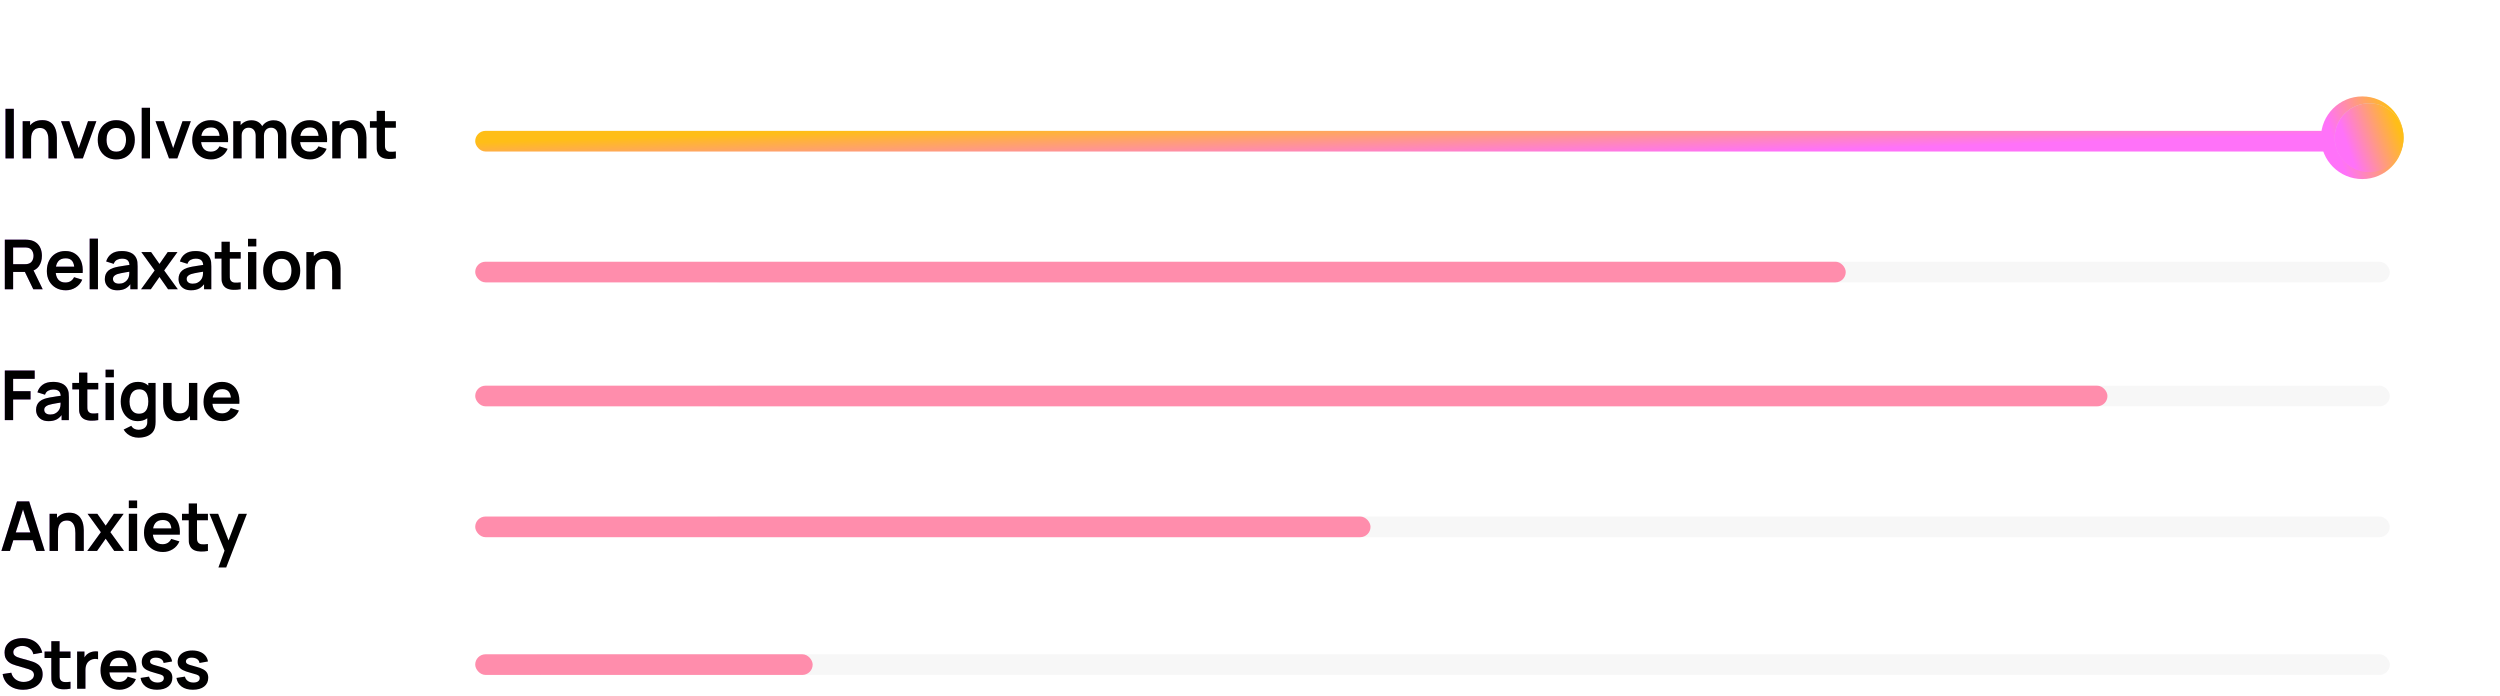<?xml version="1.0" encoding="UTF-8"?> <svg xmlns="http://www.w3.org/2000/svg" width="363" height="101" viewBox="0 0 363 101" fill="none"> <rect x="103" y="19" width="244" height="3" rx="1.5" fill="white" fill-opacity="0.1"></rect> <rect x="103" y="38" width="244" height="3" rx="1.5" fill="#ABABAB" fill-opacity="0.1"></rect> <rect x="103" y="56" width="244" height="3" rx="1.5" fill="#ABABAB" fill-opacity="0.1"></rect> <rect x="103" y="75" width="244" height="3" rx="1.5" fill="#ABABAB" fill-opacity="0.1"></rect> <rect x="77" y="95" width="270" height="3" rx="1.5" fill="#ABABAB" fill-opacity="0.1"></rect> <rect x="69" y="19" width="276" height="3" rx="1.5" fill="url(#paint0_linear_831_3681)"></rect> <rect x="69" y="38" width="199" height="3" rx="1.5" fill="#FF8DAC"></rect> <rect x="69" y="56" width="237" height="3" rx="1.5" fill="#FF8DAC"></rect> <rect x="69" y="75" width="130" height="3" rx="1.5" fill="#FF8DAC"></rect> <rect x="69" y="95" width="49" height="3" rx="1.5" fill="#FF8DAC"></rect> <g filter="url(#filter0_f_831_3681)"> <circle cx="6" cy="6" r="6" transform="matrix(-1 0 0 1 349 14)" fill="url(#paint1_linear_831_3681)"></circle> </g> <path d="M57.48 23C57.123 23.067 56.773 23.095 56.43 23.085C56.09 23.078 55.785 23.017 55.515 22.9C55.245 22.78 55.04 22.592 54.9 22.335C54.776 22.102 54.712 21.863 54.705 21.62C54.698 21.377 54.695 21.102 54.695 20.795V16.1H55.895V20.725C55.895 20.942 55.897 21.132 55.9 21.295C55.907 21.458 55.941 21.592 56.005 21.695C56.125 21.895 56.316 22.007 56.58 22.03C56.843 22.053 57.143 22.04 57.48 21.99V23ZM53.715 18.545V17.6H57.48V18.545H53.715Z" fill="url(#paint2_linear_831_3681)"></path> <path d="M57.48 23C57.123 23.067 56.773 23.095 56.43 23.085C56.09 23.078 55.785 23.017 55.515 22.9C55.245 22.78 55.04 22.592 54.9 22.335C54.776 22.102 54.712 21.863 54.705 21.62C54.698 21.377 54.695 21.102 54.695 20.795V16.1H55.895V20.725C55.895 20.942 55.897 21.132 55.9 21.295C55.907 21.458 55.941 21.592 56.005 21.695C56.125 21.895 56.316 22.007 56.58 22.03C56.843 22.053 57.143 22.04 57.48 21.99V23ZM53.715 18.545V17.6H57.48V18.545H53.715Z" fill="black"></path> <path d="M51.99 23V20.4C51.99 20.23 51.978 20.041 51.955 19.835C51.932 19.628 51.877 19.43 51.79 19.24C51.707 19.047 51.58 18.888 51.41 18.765C51.243 18.642 51.017 18.58 50.73 18.58C50.577 18.58 50.425 18.605 50.275 18.655C50.125 18.705 49.989 18.791 49.865 18.915C49.745 19.035 49.648 19.201 49.575 19.415C49.502 19.625 49.465 19.895 49.465 20.225L48.75 19.92C48.75 19.46 48.839 19.043 49.015 18.67C49.195 18.297 49.459 18 49.805 17.78C50.152 17.556 50.578 17.445 51.085 17.445C51.485 17.445 51.815 17.512 52.075 17.645C52.335 17.778 52.542 17.948 52.695 18.155C52.849 18.361 52.962 18.581 53.035 18.815C53.108 19.048 53.155 19.27 53.175 19.48C53.199 19.686 53.21 19.855 53.21 19.985V23H51.99ZM48.245 23V17.6H49.32V19.275H49.465V23H48.245Z" fill="url(#paint3_linear_831_3681)"></path> <path d="M51.99 23V20.4C51.99 20.23 51.978 20.041 51.955 19.835C51.932 19.628 51.877 19.43 51.79 19.24C51.707 19.047 51.58 18.888 51.41 18.765C51.243 18.642 51.017 18.58 50.73 18.58C50.577 18.58 50.425 18.605 50.275 18.655C50.125 18.705 49.989 18.791 49.865 18.915C49.745 19.035 49.648 19.201 49.575 19.415C49.502 19.625 49.465 19.895 49.465 20.225L48.75 19.92C48.75 19.46 48.839 19.043 49.015 18.67C49.195 18.297 49.459 18 49.805 17.78C50.152 17.556 50.578 17.445 51.085 17.445C51.485 17.445 51.815 17.512 52.075 17.645C52.335 17.778 52.542 17.948 52.695 18.155C52.849 18.361 52.962 18.581 53.035 18.815C53.108 19.048 53.155 19.27 53.175 19.48C53.199 19.686 53.21 19.855 53.21 19.985V23H51.99ZM48.245 23V17.6H49.32V19.275H49.465V23H48.245Z" fill="black"></path> <path d="M45.041 23.15C44.495 23.15 44.014 23.031 43.601 22.795C43.188 22.558 42.864 22.23 42.631 21.81C42.401 21.39 42.286 20.906 42.286 20.36C42.286 19.77 42.4 19.258 42.626 18.825C42.853 18.388 43.168 18.05 43.571 17.81C43.974 17.57 44.441 17.45 44.971 17.45C45.531 17.45 46.006 17.581 46.396 17.845C46.789 18.105 47.081 18.473 47.271 18.95C47.461 19.426 47.533 19.988 47.486 20.635H46.291V20.195C46.288 19.608 46.184 19.18 45.981 18.91C45.778 18.64 45.458 18.505 45.021 18.505C44.528 18.505 44.161 18.658 43.921 18.965C43.681 19.268 43.561 19.713 43.561 20.3C43.561 20.846 43.681 21.27 43.921 21.57C44.161 21.87 44.511 22.02 44.971 22.02C45.268 22.02 45.523 21.955 45.736 21.825C45.953 21.691 46.12 21.5 46.236 21.25L47.426 21.61C47.219 22.096 46.9 22.475 46.466 22.745C46.036 23.015 45.561 23.15 45.041 23.15ZM43.181 20.635V19.725H46.896V20.635H43.181Z" fill="url(#paint4_linear_831_3681)"></path> <path d="M45.041 23.15C44.495 23.15 44.014 23.031 43.601 22.795C43.188 22.558 42.864 22.23 42.631 21.81C42.401 21.39 42.286 20.906 42.286 20.36C42.286 19.77 42.4 19.258 42.626 18.825C42.853 18.388 43.168 18.05 43.571 17.81C43.974 17.57 44.441 17.45 44.971 17.45C45.531 17.45 46.006 17.581 46.396 17.845C46.789 18.105 47.081 18.473 47.271 18.95C47.461 19.426 47.533 19.988 47.486 20.635H46.291V20.195C46.288 19.608 46.184 19.18 45.981 18.91C45.778 18.64 45.458 18.505 45.021 18.505C44.528 18.505 44.161 18.658 43.921 18.965C43.681 19.268 43.561 19.713 43.561 20.3C43.561 20.846 43.681 21.27 43.921 21.57C44.161 21.87 44.511 22.02 44.971 22.02C45.268 22.02 45.523 21.955 45.736 21.825C45.953 21.691 46.12 21.5 46.236 21.25L47.426 21.61C47.219 22.096 46.9 22.475 46.466 22.745C46.036 23.015 45.561 23.15 45.041 23.15ZM43.181 20.635V19.725H46.896V20.635H43.181Z" fill="black"></path> <path d="M40.365 23V19.72C40.365 19.35 40.273 19.061 40.09 18.855C39.907 18.645 39.658 18.54 39.345 18.54C39.152 18.54 38.978 18.585 38.825 18.675C38.672 18.762 38.55 18.892 38.46 19.065C38.37 19.235 38.325 19.438 38.325 19.675L37.79 19.36C37.787 18.986 37.87 18.658 38.04 18.375C38.214 18.088 38.447 17.865 38.74 17.705C39.033 17.545 39.36 17.465 39.72 17.465C40.317 17.465 40.773 17.645 41.09 18.005C41.41 18.361 41.57 18.831 41.57 19.415V23H40.365ZM33.87 23V17.6H34.935V19.275H35.085V23H33.87ZM37.125 23V19.735C37.125 19.358 37.033 19.065 36.85 18.855C36.667 18.645 36.417 18.54 36.1 18.54C35.794 18.54 35.547 18.645 35.36 18.855C35.177 19.065 35.085 19.338 35.085 19.675L34.545 19.315C34.545 18.965 34.632 18.65 34.805 18.37C34.978 18.09 35.212 17.87 35.505 17.71C35.802 17.547 36.133 17.465 36.5 17.465C36.904 17.465 37.24 17.552 37.51 17.725C37.783 17.895 37.987 18.128 38.12 18.425C38.257 18.718 38.325 19.05 38.325 19.42V23H37.125Z" fill="url(#paint5_linear_831_3681)"></path> <path d="M40.365 23V19.72C40.365 19.35 40.273 19.061 40.09 18.855C39.907 18.645 39.658 18.54 39.345 18.54C39.152 18.54 38.978 18.585 38.825 18.675C38.672 18.762 38.55 18.892 38.46 19.065C38.37 19.235 38.325 19.438 38.325 19.675L37.79 19.36C37.787 18.986 37.87 18.658 38.04 18.375C38.214 18.088 38.447 17.865 38.74 17.705C39.033 17.545 39.36 17.465 39.72 17.465C40.317 17.465 40.773 17.645 41.09 18.005C41.41 18.361 41.57 18.831 41.57 19.415V23H40.365ZM33.87 23V17.6H34.935V19.275H35.085V23H33.87ZM37.125 23V19.735C37.125 19.358 37.033 19.065 36.85 18.855C36.667 18.645 36.417 18.54 36.1 18.54C35.794 18.54 35.547 18.645 35.36 18.855C35.177 19.065 35.085 19.338 35.085 19.675L34.545 19.315C34.545 18.965 34.632 18.65 34.805 18.37C34.978 18.09 35.212 17.87 35.505 17.71C35.802 17.547 36.133 17.465 36.5 17.465C36.904 17.465 37.24 17.552 37.51 17.725C37.783 17.895 37.987 18.128 38.12 18.425C38.257 18.718 38.325 19.05 38.325 19.42V23H37.125Z" fill="black"></path> <path d="M30.666 23.15C30.119 23.15 29.64 23.031 29.226 22.795C28.813 22.558 28.489 22.23 28.256 21.81C28.026 21.39 27.911 20.906 27.911 20.36C27.911 19.77 28.024 19.258 28.251 18.825C28.478 18.388 28.793 18.05 29.196 17.81C29.599 17.57 30.066 17.45 30.596 17.45C31.156 17.45 31.631 17.581 32.021 17.845C32.414 18.105 32.706 18.473 32.896 18.95C33.086 19.426 33.158 19.988 33.111 20.635H31.916V20.195C31.913 19.608 31.809 19.18 31.606 18.91C31.403 18.64 31.083 18.505 30.646 18.505C30.153 18.505 29.786 18.658 29.546 18.965C29.306 19.268 29.186 19.713 29.186 20.3C29.186 20.846 29.306 21.27 29.546 21.57C29.786 21.87 30.136 22.02 30.596 22.02C30.893 22.02 31.148 21.955 31.361 21.825C31.578 21.691 31.744 21.5 31.861 21.25L33.051 21.61C32.844 22.096 32.525 22.475 32.091 22.745C31.661 23.015 31.186 23.15 30.666 23.15ZM28.806 20.635V19.725H32.521V20.635H28.806Z" fill="url(#paint6_linear_831_3681)"></path> <path d="M30.666 23.15C30.119 23.15 29.64 23.031 29.226 22.795C28.813 22.558 28.489 22.23 28.256 21.81C28.026 21.39 27.911 20.906 27.911 20.36C27.911 19.77 28.024 19.258 28.251 18.825C28.478 18.388 28.793 18.05 29.196 17.81C29.599 17.57 30.066 17.45 30.596 17.45C31.156 17.45 31.631 17.581 32.021 17.845C32.414 18.105 32.706 18.473 32.896 18.95C33.086 19.426 33.158 19.988 33.111 20.635H31.916V20.195C31.913 19.608 31.809 19.18 31.606 18.91C31.403 18.64 31.083 18.505 30.646 18.505C30.153 18.505 29.786 18.658 29.546 18.965C29.306 19.268 29.186 19.713 29.186 20.3C29.186 20.846 29.306 21.27 29.546 21.57C29.786 21.87 30.136 22.02 30.596 22.02C30.893 22.02 31.148 21.955 31.361 21.825C31.578 21.691 31.744 21.5 31.861 21.25L33.051 21.61C32.844 22.096 32.525 22.475 32.091 22.745C31.661 23.015 31.186 23.15 30.666 23.15ZM28.806 20.635V19.725H32.521V20.635H28.806Z" fill="black"></path> <path d="M24.539 23L22.579 17.6H23.784L25.144 21.515L26.499 17.6H27.709L25.749 23H24.539Z" fill="url(#paint7_linear_831_3681)"></path> <path d="M24.539 23L22.579 17.6H23.784L25.144 21.515L26.499 17.6H27.709L25.749 23H24.539Z" fill="black"></path> <path d="M20.576 23V15.65H21.781V23H20.576Z" fill="url(#paint8_linear_831_3681)"></path> <path d="M20.576 23V15.65H21.781V23H20.576Z" fill="black"></path> <path d="M16.879 23.15C16.339 23.15 15.868 23.028 15.464 22.785C15.061 22.541 14.748 22.206 14.524 21.78C14.304 21.35 14.194 20.856 14.194 20.3C14.194 19.733 14.308 19.236 14.534 18.81C14.761 18.383 15.076 18.05 15.479 17.81C15.883 17.57 16.349 17.45 16.879 17.45C17.423 17.45 17.896 17.571 18.299 17.815C18.703 18.058 19.016 18.395 19.239 18.825C19.463 19.251 19.574 19.743 19.574 20.3C19.574 20.86 19.461 21.355 19.234 21.785C19.011 22.211 18.698 22.546 18.294 22.79C17.891 23.03 17.419 23.15 16.879 23.15ZM16.879 22.02C17.359 22.02 17.716 21.86 17.949 21.54C18.183 21.22 18.299 20.806 18.299 20.3C18.299 19.776 18.181 19.36 17.944 19.05C17.708 18.736 17.353 18.58 16.879 18.58C16.556 18.58 16.289 18.653 16.079 18.8C15.873 18.943 15.719 19.145 15.619 19.405C15.519 19.661 15.469 19.96 15.469 20.3C15.469 20.823 15.588 21.241 15.824 21.555C16.064 21.865 16.416 22.02 16.879 22.02Z" fill="url(#paint9_linear_831_3681)"></path> <path d="M16.879 23.15C16.339 23.15 15.868 23.028 15.464 22.785C15.061 22.541 14.748 22.206 14.524 21.78C14.304 21.35 14.194 20.856 14.194 20.3C14.194 19.733 14.308 19.236 14.534 18.81C14.761 18.383 15.076 18.05 15.479 17.81C15.883 17.57 16.349 17.45 16.879 17.45C17.423 17.45 17.896 17.571 18.299 17.815C18.703 18.058 19.016 18.395 19.239 18.825C19.463 19.251 19.574 19.743 19.574 20.3C19.574 20.86 19.461 21.355 19.234 21.785C19.011 22.211 18.698 22.546 18.294 22.79C17.891 23.03 17.419 23.15 16.879 23.15ZM16.879 22.02C17.359 22.02 17.716 21.86 17.949 21.54C18.183 21.22 18.299 20.806 18.299 20.3C18.299 19.776 18.181 19.36 17.944 19.05C17.708 18.736 17.353 18.58 16.879 18.58C16.556 18.58 16.289 18.653 16.079 18.8C15.873 18.943 15.719 19.145 15.619 19.405C15.519 19.661 15.469 19.96 15.469 20.3C15.469 20.823 15.588 21.241 15.824 21.555C16.064 21.865 16.416 22.02 16.879 22.02Z" fill="black"></path> <path d="M10.822 23L8.862 17.6H10.067L11.427 21.515L12.782 17.6H13.992L12.032 23H10.822Z" fill="url(#paint10_linear_831_3681)"></path> <path d="M10.822 23L8.862 17.6H10.067L11.427 21.515L12.782 17.6H13.992L12.032 23H10.822Z" fill="black"></path> <path d="M7.038 23V20.4C7.038 20.23 7.026 20.041 7.003 19.835C6.98 19.628 6.925 19.43 6.838 19.24C6.755 19.047 6.628 18.888 6.458 18.765C6.291 18.642 6.065 18.58 5.778 18.58C5.625 18.58 5.473 18.605 5.323 18.655C5.173 18.705 5.036 18.791 4.913 18.915C4.793 19.035 4.696 19.201 4.623 19.415C4.55 19.625 4.513 19.895 4.513 20.225L3.798 19.92C3.798 19.46 3.886 19.043 4.063 18.67C4.243 18.297 4.506 18 4.853 17.78C5.2 17.556 5.626 17.445 6.133 17.445C6.533 17.445 6.863 17.512 7.123 17.645C7.383 17.778 7.59 17.948 7.743 18.155C7.896 18.361 8.01 18.581 8.083 18.815C8.156 19.048 8.203 19.27 8.223 19.48C8.246 19.686 8.258 19.855 8.258 19.985V23H7.038ZM3.293 23V17.6H4.368V19.275H4.513V23H3.293Z" fill="url(#paint11_linear_831_3681)"></path> <path d="M7.038 23V20.4C7.038 20.23 7.026 20.041 7.003 19.835C6.98 19.628 6.925 19.43 6.838 19.24C6.755 19.047 6.628 18.888 6.458 18.765C6.291 18.642 6.065 18.58 5.778 18.58C5.625 18.58 5.473 18.605 5.323 18.655C5.173 18.705 5.036 18.791 4.913 18.915C4.793 19.035 4.696 19.201 4.623 19.415C4.55 19.625 4.513 19.895 4.513 20.225L3.798 19.92C3.798 19.46 3.886 19.043 4.063 18.67C4.243 18.297 4.506 18 4.853 17.78C5.2 17.556 5.626 17.445 6.133 17.445C6.533 17.445 6.863 17.512 7.123 17.645C7.383 17.778 7.59 17.948 7.743 18.155C7.896 18.361 8.01 18.581 8.083 18.815C8.156 19.048 8.203 19.27 8.223 19.48C8.246 19.686 8.258 19.855 8.258 19.985V23H7.038ZM3.293 23V17.6H4.368V19.275H4.513V23H3.293Z" fill="black"></path> <path d="M0.8 23V15.8H2.005V23H0.8Z" fill="url(#paint12_linear_831_3681)"></path> <path d="M0.8 23V15.8H2.005V23H0.8Z" fill="black"></path> <path d="M48.231 42V39.4C48.231 39.23 48.22 39.041 48.196 38.835C48.173 38.628 48.118 38.43 48.031 38.24C47.948 38.047 47.821 37.888 47.651 37.765C47.485 37.642 47.258 37.58 46.971 37.58C46.818 37.58 46.666 37.605 46.516 37.655C46.366 37.705 46.23 37.791 46.106 37.915C45.986 38.035 45.89 38.202 45.816 38.415C45.743 38.625 45.706 38.895 45.706 39.225L44.991 38.92C44.991 38.46 45.08 38.043 45.256 37.67C45.436 37.297 45.7 37 46.046 36.78C46.393 36.556 46.82 36.445 47.326 36.445C47.726 36.445 48.056 36.511 48.316 36.645C48.576 36.778 48.783 36.948 48.936 37.155C49.09 37.361 49.203 37.581 49.276 37.815C49.35 38.048 49.396 38.27 49.416 38.48C49.44 38.687 49.451 38.855 49.451 38.985V42H48.231ZM44.486 42V36.6H45.561V38.275H45.706V42H44.486Z" fill="url(#paint13_linear_831_3681)"></path> <path d="M48.231 42V39.4C48.231 39.23 48.22 39.041 48.196 38.835C48.173 38.628 48.118 38.43 48.031 38.24C47.948 38.047 47.821 37.888 47.651 37.765C47.485 37.642 47.258 37.58 46.971 37.58C46.818 37.58 46.666 37.605 46.516 37.655C46.366 37.705 46.23 37.791 46.106 37.915C45.986 38.035 45.89 38.202 45.816 38.415C45.743 38.625 45.706 38.895 45.706 39.225L44.991 38.92C44.991 38.46 45.08 38.043 45.256 37.67C45.436 37.297 45.7 37 46.046 36.78C46.393 36.556 46.82 36.445 47.326 36.445C47.726 36.445 48.056 36.511 48.316 36.645C48.576 36.778 48.783 36.948 48.936 37.155C49.09 37.361 49.203 37.581 49.276 37.815C49.35 38.048 49.396 38.27 49.416 38.48C49.44 38.687 49.451 38.855 49.451 38.985V42H48.231ZM44.486 42V36.6H45.561V38.275H45.706V42H44.486Z" fill="black"></path> <path d="M40.899 42.15C40.359 42.15 39.887 42.028 39.484 41.785C39.081 41.541 38.767 41.206 38.544 40.78C38.324 40.35 38.214 39.856 38.214 39.3C38.214 38.733 38.327 38.236 38.554 37.81C38.781 37.383 39.096 37.05 39.499 36.81C39.902 36.57 40.369 36.45 40.899 36.45C41.442 36.45 41.916 36.571 42.319 36.815C42.722 37.058 43.035 37.395 43.259 37.825C43.482 38.251 43.594 38.743 43.594 39.3C43.594 39.86 43.48 40.355 43.254 40.785C43.031 41.211 42.717 41.546 42.314 41.79C41.91 42.03 41.439 42.15 40.899 42.15ZM40.899 41.02C41.379 41.02 41.736 40.86 41.969 40.54C42.202 40.22 42.319 39.806 42.319 39.3C42.319 38.776 42.2 38.36 41.964 38.05C41.727 37.736 41.372 37.58 40.899 37.58C40.575 37.58 40.309 37.653 40.099 37.8C39.892 37.943 39.739 38.145 39.639 38.405C39.539 38.661 39.489 38.96 39.489 39.3C39.489 39.823 39.607 40.241 39.844 40.555C40.084 40.865 40.435 41.02 40.899 41.02Z" fill="url(#paint14_linear_831_3681)"></path> <path d="M40.899 42.15C40.359 42.15 39.887 42.028 39.484 41.785C39.081 41.541 38.767 41.206 38.544 40.78C38.324 40.35 38.214 39.856 38.214 39.3C38.214 38.733 38.327 38.236 38.554 37.81C38.781 37.383 39.096 37.05 39.499 36.81C39.902 36.57 40.369 36.45 40.899 36.45C41.442 36.45 41.916 36.571 42.319 36.815C42.722 37.058 43.035 37.395 43.259 37.825C43.482 38.251 43.594 38.743 43.594 39.3C43.594 39.86 43.48 40.355 43.254 40.785C43.031 41.211 42.717 41.546 42.314 41.79C41.91 42.03 41.439 42.15 40.899 42.15ZM40.899 41.02C41.379 41.02 41.736 40.86 41.969 40.54C42.202 40.22 42.319 39.806 42.319 39.3C42.319 38.776 42.2 38.36 41.964 38.05C41.727 37.736 41.372 37.58 40.899 37.58C40.575 37.58 40.309 37.653 40.099 37.8C39.892 37.943 39.739 38.145 39.639 38.405C39.539 38.661 39.489 38.96 39.489 39.3C39.489 39.823 39.607 40.241 39.844 40.555C40.084 40.865 40.435 41.02 40.899 41.02Z" fill="black"></path> <path d="M36.012 35.78V34.675H37.217V35.78H36.012ZM36.012 42V36.6H37.217V42H36.012Z" fill="url(#paint15_linear_831_3681)"></path> <path d="M36.012 35.78V34.675H37.217V35.78H36.012ZM36.012 42V36.6H37.217V42H36.012Z" fill="black"></path> <path d="M34.95 42C34.594 42.067 34.244 42.095 33.901 42.085C33.56 42.078 33.255 42.017 32.986 41.9C32.715 41.78 32.511 41.592 32.37 41.335C32.247 41.102 32.182 40.863 32.175 40.62C32.169 40.377 32.166 40.102 32.166 39.795V35.1H33.365V39.725C33.365 39.942 33.367 40.132 33.37 40.295C33.377 40.458 33.412 40.592 33.475 40.695C33.596 40.895 33.787 41.007 34.05 41.03C34.314 41.053 34.614 41.04 34.95 40.99V42ZM31.186 37.545V36.6H34.95V37.545H31.186Z" fill="url(#paint16_linear_831_3681)"></path> <path d="M34.95 42C34.594 42.067 34.244 42.095 33.901 42.085C33.56 42.078 33.255 42.017 32.986 41.9C32.715 41.78 32.511 41.592 32.37 41.335C32.247 41.102 32.182 40.863 32.175 40.62C32.169 40.377 32.166 40.102 32.166 39.795V35.1H33.365V39.725C33.365 39.942 33.367 40.132 33.37 40.295C33.377 40.458 33.412 40.592 33.475 40.695C33.596 40.895 33.787 41.007 34.05 41.03C34.314 41.053 34.614 41.04 34.95 40.99V42ZM31.186 37.545V36.6H34.95V37.545H31.186Z" fill="black"></path> <path d="M27.734 42.15C27.344 42.15 27.014 42.076 26.744 41.93C26.474 41.78 26.269 41.581 26.129 41.335C25.992 41.088 25.924 40.816 25.924 40.52C25.924 40.26 25.967 40.026 26.054 39.82C26.14 39.61 26.274 39.43 26.454 39.28C26.634 39.126 26.867 39.001 27.154 38.905C27.37 38.835 27.624 38.771 27.914 38.715C28.207 38.658 28.524 38.606 28.864 38.56C29.207 38.51 29.566 38.456 29.939 38.4L29.509 38.645C29.512 38.271 29.429 37.996 29.259 37.82C29.089 37.643 28.802 37.555 28.399 37.555C28.155 37.555 27.921 37.611 27.694 37.725C27.467 37.838 27.309 38.033 27.219 38.31L26.119 37.965C26.252 37.508 26.506 37.141 26.879 36.865C27.256 36.588 27.762 36.45 28.399 36.45C28.879 36.45 29.3 36.528 29.664 36.685C30.03 36.841 30.302 37.098 30.479 37.455C30.576 37.645 30.634 37.84 30.654 38.04C30.674 38.236 30.684 38.451 30.684 38.685V42H29.629V40.83L29.804 41.02C29.561 41.41 29.276 41.696 28.949 41.88C28.625 42.06 28.221 42.15 27.734 42.15ZM27.974 41.19C28.247 41.19 28.48 41.141 28.674 41.045C28.867 40.948 29.02 40.83 29.134 40.69C29.25 40.55 29.329 40.418 29.369 40.295C29.432 40.141 29.467 39.966 29.474 39.77C29.484 39.57 29.489 39.408 29.489 39.285L29.859 39.395C29.495 39.451 29.184 39.501 28.924 39.545C28.664 39.588 28.441 39.63 28.254 39.67C28.067 39.706 27.902 39.748 27.759 39.795C27.619 39.845 27.5 39.903 27.404 39.97C27.307 40.036 27.232 40.113 27.179 40.2C27.129 40.286 27.104 40.388 27.104 40.505C27.104 40.638 27.137 40.756 27.204 40.86C27.27 40.96 27.367 41.04 27.494 41.1C27.624 41.16 27.784 41.19 27.974 41.19Z" fill="url(#paint17_linear_831_3681)"></path> <path d="M27.734 42.15C27.344 42.15 27.014 42.076 26.744 41.93C26.474 41.78 26.269 41.581 26.129 41.335C25.992 41.088 25.924 40.816 25.924 40.52C25.924 40.26 25.967 40.026 26.054 39.82C26.14 39.61 26.274 39.43 26.454 39.28C26.634 39.126 26.867 39.001 27.154 38.905C27.37 38.835 27.624 38.771 27.914 38.715C28.207 38.658 28.524 38.606 28.864 38.56C29.207 38.51 29.566 38.456 29.939 38.4L29.509 38.645C29.512 38.271 29.429 37.996 29.259 37.82C29.089 37.643 28.802 37.555 28.399 37.555C28.155 37.555 27.921 37.611 27.694 37.725C27.467 37.838 27.309 38.033 27.219 38.31L26.119 37.965C26.252 37.508 26.506 37.141 26.879 36.865C27.256 36.588 27.762 36.45 28.399 36.45C28.879 36.45 29.3 36.528 29.664 36.685C30.03 36.841 30.302 37.098 30.479 37.455C30.576 37.645 30.634 37.84 30.654 38.04C30.674 38.236 30.684 38.451 30.684 38.685V42H29.629V40.83L29.804 41.02C29.561 41.41 29.276 41.696 28.949 41.88C28.625 42.06 28.221 42.15 27.734 42.15ZM27.974 41.19C28.247 41.19 28.48 41.141 28.674 41.045C28.867 40.948 29.02 40.83 29.134 40.69C29.25 40.55 29.329 40.418 29.369 40.295C29.432 40.141 29.467 39.966 29.474 39.77C29.484 39.57 29.489 39.408 29.489 39.285L29.859 39.395C29.495 39.451 29.184 39.501 28.924 39.545C28.664 39.588 28.441 39.63 28.254 39.67C28.067 39.706 27.902 39.748 27.759 39.795C27.619 39.845 27.5 39.903 27.404 39.97C27.307 40.036 27.232 40.113 27.179 40.2C27.129 40.286 27.104 40.388 27.104 40.505C27.104 40.638 27.137 40.756 27.204 40.86C27.27 40.96 27.367 41.04 27.494 41.1C27.624 41.16 27.784 41.19 27.974 41.19Z" fill="black"></path> <path d="M20.481 42L22.456 39.27L20.521 36.6H21.941L23.156 38.325L24.351 36.6H25.771L23.836 39.27L25.821 42H24.401L23.156 40.215L21.901 42H20.481Z" fill="url(#paint18_linear_831_3681)"></path> <path d="M20.481 42L22.456 39.27L20.521 36.6H21.941L23.156 38.325L24.351 36.6H25.771L23.836 39.27L25.821 42H24.401L23.156 40.215L21.901 42H20.481Z" fill="black"></path> <path d="M17.03 42.15C16.64 42.15 16.31 42.076 16.04 41.93C15.77 41.78 15.565 41.581 15.425 41.335C15.288 41.088 15.22 40.816 15.22 40.52C15.22 40.26 15.263 40.026 15.35 39.82C15.436 39.61 15.57 39.43 15.75 39.28C15.93 39.126 16.163 39.001 16.45 38.905C16.666 38.835 16.92 38.771 17.21 38.715C17.503 38.658 17.82 38.606 18.16 38.56C18.503 38.51 18.861 38.456 19.235 38.4L18.805 38.645C18.808 38.271 18.725 37.996 18.555 37.82C18.385 37.643 18.098 37.555 17.695 37.555C17.451 37.555 17.216 37.611 16.99 37.725C16.763 37.838 16.605 38.033 16.515 38.31L15.415 37.965C15.548 37.508 15.801 37.141 16.175 36.865C16.551 36.588 17.058 36.45 17.695 36.45C18.175 36.45 18.596 36.528 18.96 36.685C19.326 36.841 19.598 37.098 19.775 37.455C19.871 37.645 19.93 37.84 19.95 38.04C19.97 38.236 19.98 38.451 19.98 38.685V42H18.925V40.83L19.1 41.02C18.856 41.41 18.571 41.696 18.245 41.88C17.921 42.06 17.516 42.15 17.03 42.15ZM17.27 41.19C17.543 41.19 17.776 41.141 17.97 41.045C18.163 40.948 18.316 40.83 18.43 40.69C18.546 40.55 18.625 40.418 18.665 40.295C18.728 40.141 18.763 39.966 18.77 39.77C18.78 39.57 18.785 39.408 18.785 39.285L19.155 39.395C18.791 39.451 18.48 39.501 18.22 39.545C17.96 39.588 17.736 39.63 17.55 39.67C17.363 39.706 17.198 39.748 17.055 39.795C16.915 39.845 16.796 39.903 16.7 39.97C16.603 40.036 16.528 40.113 16.475 40.2C16.425 40.286 16.4 40.388 16.4 40.505C16.4 40.638 16.433 40.756 16.5 40.86C16.566 40.96 16.663 41.04 16.79 41.1C16.92 41.16 17.08 41.19 17.27 41.19Z" fill="url(#paint19_linear_831_3681)"></path> <path d="M17.03 42.15C16.64 42.15 16.31 42.076 16.04 41.93C15.77 41.78 15.565 41.581 15.425 41.335C15.288 41.088 15.22 40.816 15.22 40.52C15.22 40.26 15.263 40.026 15.35 39.82C15.436 39.61 15.57 39.43 15.75 39.28C15.93 39.126 16.163 39.001 16.45 38.905C16.666 38.835 16.92 38.771 17.21 38.715C17.503 38.658 17.82 38.606 18.16 38.56C18.503 38.51 18.861 38.456 19.235 38.4L18.805 38.645C18.808 38.271 18.725 37.996 18.555 37.82C18.385 37.643 18.098 37.555 17.695 37.555C17.451 37.555 17.216 37.611 16.99 37.725C16.763 37.838 16.605 38.033 16.515 38.31L15.415 37.965C15.548 37.508 15.801 37.141 16.175 36.865C16.551 36.588 17.058 36.45 17.695 36.45C18.175 36.45 18.596 36.528 18.96 36.685C19.326 36.841 19.598 37.098 19.775 37.455C19.871 37.645 19.93 37.84 19.95 38.04C19.97 38.236 19.98 38.451 19.98 38.685V42H18.925V40.83L19.1 41.02C18.856 41.41 18.571 41.696 18.245 41.88C17.921 42.06 17.516 42.15 17.03 42.15ZM17.27 41.19C17.543 41.19 17.776 41.141 17.97 41.045C18.163 40.948 18.316 40.83 18.43 40.69C18.546 40.55 18.625 40.418 18.665 40.295C18.728 40.141 18.763 39.966 18.77 39.77C18.78 39.57 18.785 39.408 18.785 39.285L19.155 39.395C18.791 39.451 18.48 39.501 18.22 39.545C17.96 39.588 17.736 39.63 17.55 39.67C17.363 39.706 17.198 39.748 17.055 39.795C16.915 39.845 16.796 39.903 16.7 39.97C16.603 40.036 16.528 40.113 16.475 40.2C16.425 40.286 16.4 40.388 16.4 40.505C16.4 40.638 16.433 40.756 16.5 40.86C16.566 40.96 16.663 41.04 16.79 41.1C16.92 41.16 17.08 41.19 17.27 41.19Z" fill="black"></path> <path d="M13.018 42V34.65H14.223V42H13.018Z" fill="url(#paint20_linear_831_3681)"></path> <path d="M13.018 42V34.65H14.223V42H13.018Z" fill="black"></path> <path d="M9.557 42.15C9.01 42.15 8.53 42.031 8.117 41.795C7.703 41.558 7.38 41.23 7.147 40.81C6.917 40.39 6.802 39.906 6.802 39.36C6.802 38.77 6.915 38.258 7.142 37.825C7.368 37.388 7.683 37.05 8.087 36.81C8.49 36.57 8.957 36.45 9.487 36.45C10.047 36.45 10.522 36.581 10.912 36.845C11.305 37.105 11.597 37.473 11.787 37.95C11.977 38.426 12.048 38.988 12.002 39.635H10.807V39.195C10.803 38.608 10.7 38.18 10.497 37.91C10.293 37.64 9.973 37.505 9.537 37.505C9.043 37.505 8.677 37.658 8.437 37.965C8.197 38.268 8.077 38.713 8.077 39.3C8.077 39.846 8.197 40.27 8.437 40.57C8.677 40.87 9.027 41.02 9.487 41.02C9.783 41.02 10.038 40.955 10.252 40.825C10.468 40.691 10.635 40.5 10.752 40.25L11.942 40.61C11.735 41.096 11.415 41.475 10.982 41.745C10.552 42.015 10.077 42.15 9.557 42.15ZM7.697 39.635V38.725H11.412V39.635H7.697Z" fill="url(#paint21_linear_831_3681)"></path> <path d="M9.557 42.15C9.01 42.15 8.53 42.031 8.117 41.795C7.703 41.558 7.38 41.23 7.147 40.81C6.917 40.39 6.802 39.906 6.802 39.36C6.802 38.77 6.915 38.258 7.142 37.825C7.368 37.388 7.683 37.05 8.087 36.81C8.49 36.57 8.957 36.45 9.487 36.45C10.047 36.45 10.522 36.581 10.912 36.845C11.305 37.105 11.597 37.473 11.787 37.95C11.977 38.426 12.048 38.988 12.002 39.635H10.807V39.195C10.803 38.608 10.7 38.18 10.497 37.91C10.293 37.64 9.973 37.505 9.537 37.505C9.043 37.505 8.677 37.658 8.437 37.965C8.197 38.268 8.077 38.713 8.077 39.3C8.077 39.846 8.197 40.27 8.437 40.57C8.677 40.87 9.027 41.02 9.487 41.02C9.783 41.02 10.038 40.955 10.252 40.825C10.468 40.691 10.635 40.5 10.752 40.25L11.942 40.61C11.735 41.096 11.415 41.475 10.982 41.745C10.552 42.015 10.077 42.15 9.557 42.15ZM7.697 39.635V38.725H11.412V39.635H7.697Z" fill="black"></path> <path d="M0.7 42V34.8H3.675C3.745 34.8 3.835 34.803 3.945 34.81C4.055 34.813 4.157 34.823 4.25 34.84C4.667 34.903 5.01 35.041 5.28 35.255C5.554 35.468 5.755 35.738 5.885 36.065C6.019 36.388 6.085 36.748 6.085 37.145C6.085 37.731 5.937 38.236 5.64 38.66C5.344 39.08 4.889 39.34 4.275 39.44L3.76 39.485H1.905V42H0.7ZM4.835 42L3.415 39.07L4.64 38.8L6.2 42H4.835ZM1.905 38.36H3.625C3.692 38.36 3.767 38.356 3.85 38.35C3.934 38.343 4.01 38.33 4.08 38.31C4.28 38.26 4.437 38.172 4.55 38.045C4.667 37.918 4.749 37.775 4.795 37.615C4.845 37.455 4.87 37.298 4.87 37.145C4.87 36.992 4.845 36.835 4.795 36.675C4.749 36.511 4.667 36.367 4.55 36.24C4.437 36.113 4.28 36.025 4.08 35.975C4.01 35.955 3.934 35.943 3.85 35.94C3.767 35.933 3.692 35.93 3.625 35.93H1.905V38.36Z" fill="url(#paint22_linear_831_3681)"></path> <path d="M0.7 42V34.8H3.675C3.745 34.8 3.835 34.803 3.945 34.81C4.055 34.813 4.157 34.823 4.25 34.84C4.667 34.903 5.01 35.041 5.28 35.255C5.554 35.468 5.755 35.738 5.885 36.065C6.019 36.388 6.085 36.748 6.085 37.145C6.085 37.731 5.937 38.236 5.64 38.66C5.344 39.08 4.889 39.34 4.275 39.44L3.76 39.485H1.905V42H0.7ZM4.835 42L3.415 39.07L4.64 38.8L6.2 42H4.835ZM1.905 38.36H3.625C3.692 38.36 3.767 38.356 3.85 38.35C3.934 38.343 4.01 38.33 4.08 38.31C4.28 38.26 4.437 38.172 4.55 38.045C4.667 37.918 4.749 37.775 4.795 37.615C4.845 37.455 4.87 37.298 4.87 37.145C4.87 36.992 4.845 36.835 4.795 36.675C4.749 36.511 4.667 36.367 4.55 36.24C4.437 36.113 4.28 36.025 4.08 35.975C4.01 35.955 3.934 35.943 3.85 35.94C3.767 35.933 3.692 35.93 3.625 35.93H1.905V38.36Z" fill="black"></path> <path d="M32.307 61.15C31.76 61.15 31.28 61.031 30.867 60.795C30.453 60.558 30.13 60.23 29.897 59.81C29.667 59.39 29.552 58.906 29.552 58.36C29.552 57.77 29.665 57.258 29.892 56.825C30.118 56.388 30.433 56.05 30.837 55.81C31.24 55.57 31.707 55.45 32.237 55.45C32.797 55.45 33.272 55.581 33.662 55.845C34.055 56.105 34.347 56.473 34.537 56.95C34.727 57.426 34.798 57.988 34.752 58.635H33.557V58.195C33.553 57.608 33.45 57.18 33.247 56.91C33.043 56.64 32.723 56.505 32.287 56.505C31.793 56.505 31.427 56.658 31.187 56.965C30.947 57.268 30.827 57.713 30.827 58.3C30.827 58.846 30.947 59.27 31.187 59.57C31.427 59.87 31.777 60.02 32.237 60.02C32.533 60.02 32.788 59.955 33.002 59.825C33.218 59.691 33.385 59.5 33.502 59.25L34.692 59.61C34.485 60.096 34.165 60.475 33.732 60.745C33.302 61.015 32.827 61.15 32.307 61.15ZM30.447 58.635V57.725H34.162V58.635H30.447Z" fill="url(#paint23_linear_831_3681)"></path> <path d="M32.307 61.15C31.76 61.15 31.28 61.031 30.867 60.795C30.453 60.558 30.13 60.23 29.897 59.81C29.667 59.39 29.552 58.906 29.552 58.36C29.552 57.77 29.665 57.258 29.892 56.825C30.118 56.388 30.433 56.05 30.837 55.81C31.24 55.57 31.707 55.45 32.237 55.45C32.797 55.45 33.272 55.581 33.662 55.845C34.055 56.105 34.347 56.473 34.537 56.95C34.727 57.426 34.798 57.988 34.752 58.635H33.557V58.195C33.553 57.608 33.45 57.18 33.247 56.91C33.043 56.64 32.723 56.505 32.287 56.505C31.793 56.505 31.427 56.658 31.187 56.965C30.947 57.268 30.827 57.713 30.827 58.3C30.827 58.846 30.947 59.27 31.187 59.57C31.427 59.87 31.777 60.02 32.237 60.02C32.533 60.02 32.788 59.955 33.002 59.825C33.218 59.691 33.385 59.5 33.502 59.25L34.692 59.61C34.485 60.096 34.165 60.475 33.732 60.745C33.302 61.015 32.827 61.15 32.307 61.15ZM30.447 58.635V57.725H34.162V58.635H30.447Z" fill="black"></path> <path d="M25.817 61.155C25.417 61.155 25.087 61.088 24.827 60.955C24.567 60.821 24.361 60.651 24.207 60.445C24.054 60.238 23.941 60.018 23.867 59.785C23.794 59.551 23.746 59.331 23.722 59.125C23.702 58.915 23.692 58.745 23.692 58.615V55.6H24.912V58.2C24.912 58.366 24.924 58.555 24.947 58.765C24.971 58.971 25.024 59.171 25.107 59.365C25.194 59.555 25.321 59.711 25.487 59.835C25.657 59.958 25.886 60.02 26.172 60.02C26.326 60.02 26.477 59.995 26.627 59.945C26.777 59.895 26.912 59.81 27.032 59.69C27.156 59.566 27.254 59.398 27.327 59.185C27.401 58.971 27.437 58.701 27.437 58.375L28.152 58.68C28.152 59.14 28.062 59.556 27.882 59.93C27.706 60.303 27.444 60.601 27.097 60.825C26.751 61.045 26.324 61.155 25.817 61.155ZM27.582 61V59.325H27.437V55.6H28.647V61H27.582Z" fill="url(#paint24_linear_831_3681)"></path> <path d="M25.817 61.155C25.417 61.155 25.087 61.088 24.827 60.955C24.567 60.821 24.361 60.651 24.207 60.445C24.054 60.238 23.941 60.018 23.867 59.785C23.794 59.551 23.746 59.331 23.722 59.125C23.702 58.915 23.692 58.745 23.692 58.615V55.6H24.912V58.2C24.912 58.366 24.924 58.555 24.947 58.765C24.971 58.971 25.024 59.171 25.107 59.365C25.194 59.555 25.321 59.711 25.487 59.835C25.657 59.958 25.886 60.02 26.172 60.02C26.326 60.02 26.477 59.995 26.627 59.945C26.777 59.895 26.912 59.81 27.032 59.69C27.156 59.566 27.254 59.398 27.327 59.185C27.401 58.971 27.437 58.701 27.437 58.375L28.152 58.68C28.152 59.14 28.062 59.556 27.882 59.93C27.706 60.303 27.444 60.601 27.097 60.825C26.751 61.045 26.324 61.155 25.817 61.155ZM27.582 61V59.325H27.437V55.6H28.647V61H27.582Z" fill="black"></path> <path d="M20.1 63.55C19.8 63.55 19.512 63.503 19.235 63.41C18.962 63.316 18.715 63.181 18.495 63.005C18.275 62.831 18.095 62.621 17.955 62.375L19.065 61.825C19.169 62.021 19.314 62.166 19.5 62.26C19.69 62.356 19.892 62.405 20.105 62.405C20.355 62.405 20.579 62.36 20.775 62.27C20.972 62.183 21.124 62.053 21.23 61.88C21.34 61.71 21.392 61.496 21.385 61.24V59.705H21.535V55.6H22.59V61.26C22.59 61.396 22.584 61.526 22.57 61.65C22.56 61.776 22.542 61.9 22.515 62.02C22.435 62.37 22.282 62.656 22.055 62.88C21.829 63.106 21.547 63.275 21.21 63.385C20.877 63.495 20.507 63.55 20.1 63.55ZM19.995 61.15C19.499 61.15 19.065 61.025 18.695 60.775C18.325 60.525 18.039 60.185 17.835 59.755C17.632 59.325 17.53 58.84 17.53 58.3C17.53 57.753 17.632 57.266 17.835 56.84C18.042 56.41 18.334 56.071 18.71 55.825C19.087 55.575 19.53 55.45 20.04 55.45C20.554 55.45 20.984 55.575 21.33 55.825C21.68 56.071 21.945 56.41 22.125 56.84C22.305 57.27 22.395 57.756 22.395 58.3C22.395 58.836 22.305 59.321 22.125 59.755C21.945 60.185 21.677 60.525 21.32 60.775C20.964 61.025 20.522 61.15 19.995 61.15ZM20.18 60.07C20.504 60.07 20.764 59.996 20.96 59.85C21.16 59.7 21.305 59.491 21.395 59.225C21.489 58.958 21.535 58.65 21.535 58.3C21.535 57.946 21.489 57.638 21.395 57.375C21.305 57.108 21.164 56.901 20.97 56.755C20.777 56.605 20.527 56.53 20.22 56.53C19.897 56.53 19.63 56.61 19.42 56.77C19.21 56.926 19.055 57.14 18.955 57.41C18.855 57.676 18.805 57.973 18.805 58.3C18.805 58.63 18.854 58.93 18.95 59.2C19.05 59.466 19.202 59.678 19.405 59.835C19.609 59.991 19.867 60.07 20.18 60.07Z" fill="url(#paint25_linear_831_3681)"></path> <path d="M20.1 63.55C19.8 63.55 19.512 63.503 19.235 63.41C18.962 63.316 18.715 63.181 18.495 63.005C18.275 62.831 18.095 62.621 17.955 62.375L19.065 61.825C19.169 62.021 19.314 62.166 19.5 62.26C19.69 62.356 19.892 62.405 20.105 62.405C20.355 62.405 20.579 62.36 20.775 62.27C20.972 62.183 21.124 62.053 21.23 61.88C21.34 61.71 21.392 61.496 21.385 61.24V59.705H21.535V55.6H22.59V61.26C22.59 61.396 22.584 61.526 22.57 61.65C22.56 61.776 22.542 61.9 22.515 62.02C22.435 62.37 22.282 62.656 22.055 62.88C21.829 63.106 21.547 63.275 21.21 63.385C20.877 63.495 20.507 63.55 20.1 63.55ZM19.995 61.15C19.499 61.15 19.065 61.025 18.695 60.775C18.325 60.525 18.039 60.185 17.835 59.755C17.632 59.325 17.53 58.84 17.53 58.3C17.53 57.753 17.632 57.266 17.835 56.84C18.042 56.41 18.334 56.071 18.71 55.825C19.087 55.575 19.53 55.45 20.04 55.45C20.554 55.45 20.984 55.575 21.33 55.825C21.68 56.071 21.945 56.41 22.125 56.84C22.305 57.27 22.395 57.756 22.395 58.3C22.395 58.836 22.305 59.321 22.125 59.755C21.945 60.185 21.677 60.525 21.32 60.775C20.964 61.025 20.522 61.15 19.995 61.15ZM20.18 60.07C20.504 60.07 20.764 59.996 20.96 59.85C21.16 59.7 21.305 59.491 21.395 59.225C21.489 58.958 21.535 58.65 21.535 58.3C21.535 57.946 21.489 57.638 21.395 57.375C21.305 57.108 21.164 56.901 20.97 56.755C20.777 56.605 20.527 56.53 20.22 56.53C19.897 56.53 19.63 56.61 19.42 56.77C19.21 56.926 19.055 57.14 18.955 57.41C18.855 57.676 18.805 57.973 18.805 58.3C18.805 58.63 18.854 58.93 18.95 59.2C19.05 59.466 19.202 59.678 19.405 59.835C19.609 59.991 19.867 60.07 20.18 60.07Z" fill="black"></path> <path d="M15.327 54.78V53.675H16.532V54.78H15.327ZM15.327 61V55.6H16.532V61H15.327Z" fill="url(#paint26_linear_831_3681)"></path> <path d="M15.327 54.78V53.675H16.532V54.78H15.327ZM15.327 61V55.6H16.532V61H15.327Z" fill="black"></path> <path d="M14.266 61C13.909 61.066 13.559 61.095 13.216 61.085C12.876 61.078 12.571 61.016 12.301 60.9C12.031 60.78 11.826 60.591 11.686 60.335C11.563 60.101 11.498 59.863 11.491 59.62C11.484 59.376 11.481 59.101 11.481 58.795V54.1H12.681V58.725C12.681 58.941 12.683 59.131 12.686 59.295C12.693 59.458 12.728 59.591 12.791 59.695C12.911 59.895 13.103 60.006 13.366 60.03C13.629 60.053 13.929 60.04 14.266 59.99V61ZM10.501 56.545V55.6H14.266V56.545H10.501Z" fill="url(#paint27_linear_831_3681)"></path> <path d="M14.266 61C13.909 61.066 13.559 61.095 13.216 61.085C12.876 61.078 12.571 61.016 12.301 60.9C12.031 60.78 11.826 60.591 11.686 60.335C11.563 60.101 11.498 59.863 11.491 59.62C11.484 59.376 11.481 59.101 11.481 58.795V54.1H12.681V58.725C12.681 58.941 12.683 59.131 12.686 59.295C12.693 59.458 12.728 59.591 12.791 59.695C12.911 59.895 13.103 60.006 13.366 60.03C13.629 60.053 13.929 60.04 14.266 59.99V61ZM10.501 56.545V55.6H14.266V56.545H10.501Z" fill="black"></path> <path d="M7.049 61.15C6.659 61.15 6.329 61.076 6.059 60.93C5.789 60.78 5.584 60.581 5.444 60.335C5.308 60.088 5.239 59.816 5.239 59.52C5.239 59.26 5.283 59.026 5.369 58.82C5.456 58.61 5.589 58.43 5.769 58.28C5.949 58.126 6.183 58.001 6.469 57.905C6.686 57.835 6.939 57.771 7.229 57.715C7.523 57.658 7.839 57.606 8.179 57.56C8.523 57.51 8.881 57.456 9.254 57.4L8.824 57.645C8.828 57.271 8.744 56.996 8.574 56.82C8.404 56.643 8.118 56.555 7.714 56.555C7.471 56.555 7.236 56.611 7.009 56.725C6.783 56.838 6.624 57.033 6.534 57.31L5.434 56.965C5.568 56.508 5.821 56.141 6.194 55.865C6.571 55.588 7.078 55.45 7.714 55.45C8.194 55.45 8.616 55.528 8.979 55.685C9.346 55.841 9.618 56.098 9.794 56.455C9.891 56.645 9.949 56.84 9.969 57.04C9.989 57.236 9.999 57.451 9.999 57.685V61H8.944V59.83L9.119 60.02C8.876 60.41 8.591 60.696 8.264 60.88C7.941 61.06 7.536 61.15 7.049 61.15ZM7.289 60.19C7.563 60.19 7.796 60.141 7.989 60.045C8.183 59.948 8.336 59.83 8.449 59.69C8.566 59.55 8.644 59.418 8.684 59.295C8.748 59.141 8.783 58.966 8.789 58.77C8.799 58.57 8.804 58.408 8.804 58.285L9.174 58.395C8.811 58.451 8.499 58.501 8.239 58.545C7.979 58.588 7.756 58.63 7.569 58.67C7.383 58.706 7.218 58.748 7.074 58.795C6.934 58.845 6.816 58.903 6.719 58.97C6.623 59.036 6.548 59.113 6.494 59.2C6.444 59.286 6.419 59.388 6.419 59.505C6.419 59.638 6.453 59.756 6.519 59.86C6.586 59.96 6.683 60.04 6.809 60.1C6.939 60.16 7.099 60.19 7.289 60.19Z" fill="url(#paint28_linear_831_3681)"></path> <path d="M7.049 61.15C6.659 61.15 6.329 61.076 6.059 60.93C5.789 60.78 5.584 60.581 5.444 60.335C5.308 60.088 5.239 59.816 5.239 59.52C5.239 59.26 5.283 59.026 5.369 58.82C5.456 58.61 5.589 58.43 5.769 58.28C5.949 58.126 6.183 58.001 6.469 57.905C6.686 57.835 6.939 57.771 7.229 57.715C7.523 57.658 7.839 57.606 8.179 57.56C8.523 57.51 8.881 57.456 9.254 57.4L8.824 57.645C8.828 57.271 8.744 56.996 8.574 56.82C8.404 56.643 8.118 56.555 7.714 56.555C7.471 56.555 7.236 56.611 7.009 56.725C6.783 56.838 6.624 57.033 6.534 57.31L5.434 56.965C5.568 56.508 5.821 56.141 6.194 55.865C6.571 55.588 7.078 55.45 7.714 55.45C8.194 55.45 8.616 55.528 8.979 55.685C9.346 55.841 9.618 56.098 9.794 56.455C9.891 56.645 9.949 56.84 9.969 57.04C9.989 57.236 9.999 57.451 9.999 57.685V61H8.944V59.83L9.119 60.02C8.876 60.41 8.591 60.696 8.264 60.88C7.941 61.06 7.536 61.15 7.049 61.15ZM7.289 60.19C7.563 60.19 7.796 60.141 7.989 60.045C8.183 59.948 8.336 59.83 8.449 59.69C8.566 59.55 8.644 59.418 8.684 59.295C8.748 59.141 8.783 58.966 8.789 58.77C8.799 58.57 8.804 58.408 8.804 58.285L9.174 58.395C8.811 58.451 8.499 58.501 8.239 58.545C7.979 58.588 7.756 58.63 7.569 58.67C7.383 58.706 7.218 58.748 7.074 58.795C6.934 58.845 6.816 58.903 6.719 58.97C6.623 59.036 6.548 59.113 6.494 59.2C6.444 59.286 6.419 59.388 6.419 59.505C6.419 59.638 6.453 59.756 6.519 59.86C6.586 59.96 6.683 60.04 6.809 60.1C6.939 60.16 7.099 60.19 7.289 60.19Z" fill="black"></path> <path d="M0.7 61V53.8H5.035V55.005H1.905V56.8H4.435V58H1.905V61H0.7Z" fill="url(#paint29_linear_831_3681)"></path> <path d="M0.7 61V53.8H5.035V55.005H1.905V56.8H4.435V58H1.905V61H0.7Z" fill="black"></path> <path d="M31.714 82.4L32.754 79.545L32.774 80.385L30.419 74.6H31.674L33.344 78.88H33.024L34.649 74.6H35.854L32.844 82.4H31.714Z" fill="url(#paint30_linear_831_3681)"></path> <path d="M31.714 82.4L32.754 79.545L32.774 80.385L30.419 74.6H31.674L33.344 78.88H33.024L34.649 74.6H35.854L32.844 82.4H31.714Z" fill="black"></path> <path d="M30.19 80C29.833 80.066 29.483 80.095 29.14 80.085C28.8 80.078 28.495 80.016 28.225 79.9C27.955 79.78 27.75 79.591 27.61 79.335C27.486 79.101 27.422 78.863 27.415 78.62C27.408 78.376 27.405 78.101 27.405 77.795V73.1H28.605V77.725C28.605 77.941 28.607 78.131 28.61 78.295C28.616 78.458 28.651 78.591 28.715 78.695C28.835 78.895 29.026 79.006 29.29 79.03C29.553 79.053 29.853 79.04 30.19 78.99V80ZM26.425 75.545V74.6H30.19V75.545H26.425Z" fill="url(#paint31_linear_831_3681)"></path> <path d="M30.19 80C29.833 80.066 29.483 80.095 29.14 80.085C28.8 80.078 28.495 80.016 28.225 79.9C27.955 79.78 27.75 79.591 27.61 79.335C27.486 79.101 27.422 78.863 27.415 78.62C27.408 78.376 27.405 78.101 27.405 77.795V73.1H28.605V77.725C28.605 77.941 28.607 78.131 28.61 78.295C28.616 78.458 28.651 78.591 28.715 78.695C28.835 78.895 29.026 79.006 29.29 79.03C29.553 79.053 29.853 79.04 30.19 78.99V80ZM26.425 75.545V74.6H30.19V75.545H26.425Z" fill="black"></path> <path d="M23.664 80.15C23.117 80.15 22.637 80.031 22.224 79.795C21.811 79.558 21.488 79.23 21.254 78.81C21.024 78.39 20.909 77.906 20.909 77.36C20.909 76.77 21.023 76.258 21.249 75.825C21.476 75.388 21.791 75.05 22.194 74.81C22.598 74.57 23.064 74.45 23.594 74.45C24.154 74.45 24.629 74.581 25.019 74.845C25.413 75.105 25.704 75.473 25.894 75.95C26.084 76.426 26.156 76.988 26.109 77.635H24.914V77.195C24.911 76.608 24.808 76.18 24.604 75.91C24.401 75.64 24.081 75.505 23.644 75.505C23.151 75.505 22.784 75.658 22.544 75.965C22.304 76.268 22.184 76.713 22.184 77.3C22.184 77.846 22.304 78.27 22.544 78.57C22.784 78.87 23.134 79.02 23.594 79.02C23.891 79.02 24.146 78.955 24.359 78.825C24.576 78.691 24.742 78.5 24.859 78.25L26.049 78.61C25.843 79.096 25.523 79.475 25.089 79.745C24.659 80.015 24.184 80.15 23.664 80.15ZM21.804 77.635V76.725H25.519V77.635H21.804Z" fill="url(#paint32_linear_831_3681)"></path> <path d="M23.664 80.15C23.117 80.15 22.637 80.031 22.224 79.795C21.811 79.558 21.488 79.23 21.254 78.81C21.024 78.39 20.909 77.906 20.909 77.36C20.909 76.77 21.023 76.258 21.249 75.825C21.476 75.388 21.791 75.05 22.194 74.81C22.598 74.57 23.064 74.45 23.594 74.45C24.154 74.45 24.629 74.581 25.019 74.845C25.413 75.105 25.704 75.473 25.894 75.95C26.084 76.426 26.156 76.988 26.109 77.635H24.914V77.195C24.911 76.608 24.808 76.18 24.604 75.91C24.401 75.64 24.081 75.505 23.644 75.505C23.151 75.505 22.784 75.658 22.544 75.965C22.304 76.268 22.184 76.713 22.184 77.3C22.184 77.846 22.304 78.27 22.544 78.57C22.784 78.87 23.134 79.02 23.594 79.02C23.891 79.02 24.146 78.955 24.359 78.825C24.576 78.691 24.742 78.5 24.859 78.25L26.049 78.61C25.843 79.096 25.523 79.475 25.089 79.745C24.659 80.015 24.184 80.15 23.664 80.15ZM21.804 77.635V76.725H25.519V77.635H21.804Z" fill="black"></path> <path d="M18.706 73.78V72.675H19.911V73.78H18.706ZM18.706 80V74.6H19.911V80H18.706Z" fill="url(#paint33_linear_831_3681)"></path> <path d="M18.706 73.78V72.675H19.911V73.78H18.706ZM18.706 80V74.6H19.911V80H18.706Z" fill="black"></path> <path d="M12.669 80L14.644 77.27L12.709 74.6H14.129L15.344 76.325L16.539 74.6H17.959L16.024 77.27L18.009 80H16.589L15.344 78.215L14.089 80H12.669Z" fill="url(#paint34_linear_831_3681)"></path> <path d="M12.669 80L14.644 77.27L12.709 74.6H14.129L15.344 76.325L16.539 74.6H17.959L16.024 77.27L18.009 80H16.589L15.344 78.215L14.089 80H12.669Z" fill="black"></path> <path d="M10.944 80V77.4C10.944 77.23 10.933 77.041 10.909 76.835C10.886 76.628 10.831 76.43 10.744 76.24C10.661 76.046 10.534 75.888 10.364 75.765C10.198 75.641 9.971 75.58 9.684 75.58C9.531 75.58 9.379 75.605 9.229 75.655C9.079 75.705 8.943 75.791 8.819 75.915C8.699 76.035 8.603 76.201 8.529 76.415C8.456 76.625 8.419 76.895 8.419 77.225L7.704 76.92C7.704 76.46 7.793 76.043 7.969 75.67C8.149 75.296 8.413 75 8.759 74.78C9.106 74.556 9.533 74.445 10.039 74.445C10.439 74.445 10.769 74.511 11.029 74.645C11.289 74.778 11.496 74.948 11.649 75.155C11.803 75.362 11.916 75.582 11.989 75.815C12.063 76.048 12.109 76.27 12.129 76.48C12.153 76.686 12.164 76.855 12.164 76.985V80H10.944ZM7.199 80V74.6H8.274V76.275H8.419V80H7.199Z" fill="url(#paint35_linear_831_3681)"></path> <path d="M10.944 80V77.4C10.944 77.23 10.933 77.041 10.909 76.835C10.886 76.628 10.831 76.43 10.744 76.24C10.661 76.046 10.534 75.888 10.364 75.765C10.198 75.641 9.971 75.58 9.684 75.58C9.531 75.58 9.379 75.605 9.229 75.655C9.079 75.705 8.943 75.791 8.819 75.915C8.699 76.035 8.603 76.201 8.529 76.415C8.456 76.625 8.419 76.895 8.419 77.225L7.704 76.92C7.704 76.46 7.793 76.043 7.969 75.67C8.149 75.296 8.413 75 8.759 74.78C9.106 74.556 9.533 74.445 10.039 74.445C10.439 74.445 10.769 74.511 11.029 74.645C11.289 74.778 11.496 74.948 11.649 75.155C11.803 75.362 11.916 75.582 11.989 75.815C12.063 76.048 12.109 76.27 12.129 76.48C12.153 76.686 12.164 76.855 12.164 76.985V80H10.944ZM7.199 80V74.6H8.274V76.275H8.419V80H7.199Z" fill="black"></path> <path d="M0.2 80L2.47 72.8H4.235L6.505 80H5.265L3.205 73.54H3.475L1.44 80H0.2ZM1.465 78.44V77.315H5.245V78.44H1.465Z" fill="url(#paint36_linear_831_3681)"></path> <path d="M0.2 80L2.47 72.8H4.235L6.505 80H5.265L3.205 73.54H3.475L1.44 80H0.2ZM1.465 78.44V77.315H5.245V78.44H1.465Z" fill="black"></path> <path d="M28.005 100.15C27.338 100.15 26.797 100 26.38 99.7C25.963 99.4 25.71 98.978 25.62 98.435L26.85 98.245C26.913 98.511 27.053 98.721 27.27 98.875C27.487 99.028 27.76 99.105 28.09 99.105C28.38 99.105 28.604 99.048 28.76 98.935C28.92 98.818 29 98.66 29 98.46C29 98.336 28.97 98.238 28.91 98.165C28.854 98.088 28.727 98.015 28.53 97.945C28.334 97.875 28.032 97.786 27.625 97.68C27.172 97.56 26.812 97.431 26.545 97.295C26.279 97.155 26.087 96.99 25.97 96.8C25.854 96.61 25.795 96.38 25.795 96.11C25.795 95.773 25.884 95.48 26.06 95.23C26.237 94.98 26.483 94.788 26.8 94.655C27.117 94.518 27.49 94.45 27.92 94.45C28.34 94.45 28.712 94.515 29.035 94.645C29.362 94.775 29.625 94.96 29.825 95.2C30.025 95.44 30.148 95.721 30.195 96.045L28.965 96.265C28.935 96.035 28.83 95.853 28.65 95.72C28.474 95.586 28.237 95.511 27.94 95.495C27.657 95.478 27.428 95.521 27.255 95.625C27.082 95.725 26.995 95.866 26.995 96.05C26.995 96.153 27.03 96.241 27.1 96.315C27.17 96.388 27.31 96.461 27.52 96.535C27.733 96.608 28.05 96.698 28.47 96.805C28.9 96.915 29.244 97.041 29.5 97.185C29.76 97.325 29.947 97.493 30.06 97.69C30.177 97.886 30.235 98.125 30.235 98.405C30.235 98.948 30.037 99.375 29.64 99.685C29.247 99.995 28.702 100.15 28.005 100.15Z" fill="url(#paint37_linear_831_3681)"></path> <path d="M28.005 100.15C27.338 100.15 26.797 100 26.38 99.7C25.963 99.4 25.71 98.978 25.62 98.435L26.85 98.245C26.913 98.511 27.053 98.721 27.27 98.875C27.487 99.028 27.76 99.105 28.09 99.105C28.38 99.105 28.604 99.048 28.76 98.935C28.92 98.818 29 98.66 29 98.46C29 98.336 28.97 98.238 28.91 98.165C28.854 98.088 28.727 98.015 28.53 97.945C28.334 97.875 28.032 97.786 27.625 97.68C27.172 97.56 26.812 97.431 26.545 97.295C26.279 97.155 26.087 96.99 25.97 96.8C25.854 96.61 25.795 96.38 25.795 96.11C25.795 95.773 25.884 95.48 26.06 95.23C26.237 94.98 26.483 94.788 26.8 94.655C27.117 94.518 27.49 94.45 27.92 94.45C28.34 94.45 28.712 94.515 29.035 94.645C29.362 94.775 29.625 94.96 29.825 95.2C30.025 95.44 30.148 95.721 30.195 96.045L28.965 96.265C28.935 96.035 28.83 95.853 28.65 95.72C28.474 95.586 28.237 95.511 27.94 95.495C27.657 95.478 27.428 95.521 27.255 95.625C27.082 95.725 26.995 95.866 26.995 96.05C26.995 96.153 27.03 96.241 27.1 96.315C27.17 96.388 27.31 96.461 27.52 96.535C27.733 96.608 28.05 96.698 28.47 96.805C28.9 96.915 29.244 97.041 29.5 97.185C29.76 97.325 29.947 97.493 30.06 97.69C30.177 97.886 30.235 98.125 30.235 98.405C30.235 98.948 30.037 99.375 29.64 99.685C29.247 99.995 28.702 100.15 28.005 100.15Z" fill="black"></path> <path d="M22.795 100.15C22.128 100.15 21.587 100 21.17 99.7C20.753 99.4 20.5 98.978 20.41 98.435L21.64 98.245C21.703 98.511 21.843 98.721 22.06 98.875C22.277 99.028 22.55 99.105 22.88 99.105C23.17 99.105 23.393 99.048 23.55 98.935C23.71 98.818 23.79 98.66 23.79 98.46C23.79 98.336 23.76 98.238 23.7 98.165C23.643 98.088 23.517 98.015 23.32 97.945C23.123 97.875 22.822 97.786 22.415 97.68C21.962 97.56 21.602 97.431 21.335 97.295C21.069 97.155 20.877 96.99 20.76 96.8C20.643 96.61 20.585 96.38 20.585 96.11C20.585 95.773 20.674 95.48 20.85 95.23C21.027 94.98 21.273 94.788 21.59 94.655C21.907 94.518 22.28 94.45 22.71 94.45C23.13 94.45 23.502 94.515 23.825 94.645C24.152 94.775 24.415 94.96 24.615 95.2C24.815 95.44 24.939 95.721 24.985 96.045L23.755 96.265C23.725 96.035 23.62 95.853 23.44 95.72C23.264 95.586 23.027 95.511 22.73 95.495C22.447 95.478 22.218 95.521 22.045 95.625C21.872 95.725 21.785 95.866 21.785 96.05C21.785 96.153 21.82 96.241 21.89 96.315C21.96 96.388 22.1 96.461 22.31 96.535C22.523 96.608 22.84 96.698 23.26 96.805C23.69 96.915 24.034 97.041 24.29 97.185C24.55 97.325 24.737 97.493 24.85 97.69C24.967 97.886 25.025 98.125 25.025 98.405C25.025 98.948 24.827 99.375 24.43 99.685C24.037 99.995 23.492 100.15 22.795 100.15Z" fill="url(#paint38_linear_831_3681)"></path> <path d="M22.795 100.15C22.128 100.15 21.587 100 21.17 99.7C20.753 99.4 20.5 98.978 20.41 98.435L21.64 98.245C21.703 98.511 21.843 98.721 22.06 98.875C22.277 99.028 22.55 99.105 22.88 99.105C23.17 99.105 23.393 99.048 23.55 98.935C23.71 98.818 23.79 98.66 23.79 98.46C23.79 98.336 23.76 98.238 23.7 98.165C23.643 98.088 23.517 98.015 23.32 97.945C23.123 97.875 22.822 97.786 22.415 97.68C21.962 97.56 21.602 97.431 21.335 97.295C21.069 97.155 20.877 96.99 20.76 96.8C20.643 96.61 20.585 96.38 20.585 96.11C20.585 95.773 20.674 95.48 20.85 95.23C21.027 94.98 21.273 94.788 21.59 94.655C21.907 94.518 22.28 94.45 22.71 94.45C23.13 94.45 23.502 94.515 23.825 94.645C24.152 94.775 24.415 94.96 24.615 95.2C24.815 95.44 24.939 95.721 24.985 96.045L23.755 96.265C23.725 96.035 23.62 95.853 23.44 95.72C23.264 95.586 23.027 95.511 22.73 95.495C22.447 95.478 22.218 95.521 22.045 95.625C21.872 95.725 21.785 95.866 21.785 96.05C21.785 96.153 21.82 96.241 21.89 96.315C21.96 96.388 22.1 96.461 22.31 96.535C22.523 96.608 22.84 96.698 23.26 96.805C23.69 96.915 24.034 97.041 24.29 97.185C24.55 97.325 24.737 97.493 24.85 97.69C24.967 97.886 25.025 98.125 25.025 98.405C25.025 98.948 24.827 99.375 24.43 99.685C24.037 99.995 23.492 100.15 22.795 100.15Z" fill="black"></path> <path d="M17.35 100.15C16.803 100.15 16.323 100.031 15.91 99.795C15.496 99.558 15.173 99.23 14.94 98.81C14.71 98.39 14.595 97.906 14.595 97.36C14.595 96.77 14.708 96.258 14.935 95.825C15.161 95.388 15.476 95.05 15.88 94.81C16.283 94.57 16.75 94.45 17.28 94.45C17.84 94.45 18.315 94.581 18.705 94.845C19.098 95.105 19.39 95.473 19.58 95.95C19.77 96.426 19.841 96.988 19.795 97.635H18.6V97.195C18.596 96.608 18.493 96.18 18.29 95.91C18.086 95.64 17.766 95.505 17.33 95.505C16.836 95.505 16.47 95.658 16.23 95.965C15.99 96.268 15.87 96.713 15.87 97.3C15.87 97.846 15.99 98.27 16.23 98.57C16.47 98.87 16.82 99.02 17.28 99.02C17.576 99.02 17.831 98.955 18.045 98.825C18.261 98.691 18.428 98.5 18.545 98.25L19.735 98.61C19.528 99.096 19.208 99.475 18.775 99.745C18.345 100.015 17.87 100.15 17.35 100.15ZM15.49 97.635V96.725H19.205V97.635H15.49Z" fill="url(#paint39_linear_831_3681)"></path> <path d="M17.35 100.15C16.803 100.15 16.323 100.031 15.91 99.795C15.496 99.558 15.173 99.23 14.94 98.81C14.71 98.39 14.595 97.906 14.595 97.36C14.595 96.77 14.708 96.258 14.935 95.825C15.161 95.388 15.476 95.05 15.88 94.81C16.283 94.57 16.75 94.45 17.28 94.45C17.84 94.45 18.315 94.581 18.705 94.845C19.098 95.105 19.39 95.473 19.58 95.95C19.77 96.426 19.841 96.988 19.795 97.635H18.6V97.195C18.596 96.608 18.493 96.18 18.29 95.91C18.086 95.64 17.766 95.505 17.33 95.505C16.836 95.505 16.47 95.658 16.23 95.965C15.99 96.268 15.87 96.713 15.87 97.3C15.87 97.846 15.99 98.27 16.23 98.57C16.47 98.87 16.82 99.02 17.28 99.02C17.576 99.02 17.831 98.955 18.045 98.825C18.261 98.691 18.428 98.5 18.545 98.25L19.735 98.61C19.528 99.096 19.208 99.475 18.775 99.745C18.345 100.015 17.87 100.15 17.35 100.15ZM15.49 97.635V96.725H19.205V97.635H15.49Z" fill="black"></path> <path d="M11.198 100V94.6H12.263V95.915L12.133 95.745C12.2 95.565 12.288 95.402 12.398 95.255C12.512 95.105 12.647 94.982 12.803 94.885C12.937 94.795 13.083 94.725 13.243 94.675C13.407 94.622 13.573 94.59 13.743 94.58C13.913 94.567 14.078 94.573 14.238 94.6V95.725C14.078 95.678 13.893 95.663 13.683 95.68C13.477 95.697 13.29 95.755 13.123 95.855C12.957 95.945 12.82 96.06 12.713 96.2C12.61 96.34 12.533 96.5 12.483 96.68C12.433 96.857 12.408 97.048 12.408 97.255V100H11.198Z" fill="url(#paint40_linear_831_3681)"></path> <path d="M11.198 100V94.6H12.263V95.915L12.133 95.745C12.2 95.565 12.288 95.402 12.398 95.255C12.512 95.105 12.647 94.982 12.803 94.885C12.937 94.795 13.083 94.725 13.243 94.675C13.407 94.622 13.573 94.59 13.743 94.58C13.913 94.567 14.078 94.573 14.238 94.6V95.725C14.078 95.678 13.893 95.663 13.683 95.68C13.477 95.697 13.29 95.755 13.123 95.855C12.957 95.945 12.82 96.06 12.713 96.2C12.61 96.34 12.533 96.5 12.483 96.68C12.433 96.857 12.408 97.048 12.408 97.255V100H11.198Z" fill="black"></path> <path d="M10.237 100C9.88 100.066 9.53 100.095 9.187 100.085C8.847 100.078 8.542 100.016 8.272 99.9C8.002 99.78 7.797 99.591 7.657 99.335C7.533 99.101 7.468 98.863 7.462 98.62C7.455 98.376 7.452 98.101 7.452 97.795V93.1H8.652V97.725C8.652 97.941 8.653 98.131 8.657 98.295C8.663 98.458 8.698 98.591 8.762 98.695C8.882 98.895 9.073 99.006 9.337 99.03C9.6 99.053 9.9 99.04 10.237 98.99V100ZM6.472 95.545V94.6H10.237V95.545H6.472Z" fill="url(#paint41_linear_831_3681)"></path> <path d="M10.237 100C9.88 100.066 9.53 100.095 9.187 100.085C8.847 100.078 8.542 100.016 8.272 99.9C8.002 99.78 7.797 99.591 7.657 99.335C7.533 99.101 7.468 98.863 7.462 98.62C7.455 98.376 7.452 98.101 7.452 97.795V93.1H8.652V97.725C8.652 97.941 8.653 98.131 8.657 98.295C8.663 98.458 8.698 98.591 8.762 98.695C8.882 98.895 9.073 99.006 9.337 99.03C9.6 99.053 9.9 99.04 10.237 98.99V100ZM6.472 95.545V94.6H10.237V95.545H6.472Z" fill="black"></path> <path d="M3.365 100.15C2.838 100.15 2.363 100.058 1.94 99.875C1.52 99.691 1.173 99.43 0.9 99.09C0.63 98.746 0.458 98.34 0.385 97.87L1.635 97.68C1.741 98.106 1.96 98.436 2.29 98.67C2.623 98.903 3.006 99.02 3.44 99.02C3.696 99.02 3.938 98.98 4.165 98.9C4.391 98.82 4.575 98.703 4.715 98.55C4.858 98.396 4.93 98.208 4.93 97.985C4.93 97.885 4.913 97.793 4.88 97.71C4.846 97.623 4.796 97.546 4.73 97.48C4.666 97.413 4.583 97.353 4.48 97.3C4.38 97.243 4.263 97.195 4.13 97.155L2.27 96.605C2.11 96.558 1.936 96.496 1.75 96.42C1.566 96.34 1.391 96.231 1.225 96.095C1.061 95.955 0.926 95.778 0.82 95.565C0.716 95.348 0.665 95.081 0.665 94.765C0.665 94.301 0.781 93.913 1.015 93.6C1.251 93.283 1.568 93.046 1.965 92.89C2.365 92.733 2.808 92.656 3.295 92.66C3.788 92.663 4.228 92.748 4.615 92.915C5.001 93.078 5.325 93.316 5.585 93.63C5.845 93.943 6.028 94.321 6.135 94.765L4.84 94.99C4.786 94.736 4.683 94.521 4.53 94.345C4.38 94.165 4.195 94.028 3.975 93.935C3.758 93.841 3.526 93.791 3.28 93.785C3.04 93.781 2.816 93.818 2.61 93.895C2.406 93.968 2.241 94.075 2.115 94.215C1.991 94.355 1.93 94.518 1.93 94.705C1.93 94.881 1.983 95.026 2.09 95.14C2.196 95.25 2.328 95.338 2.485 95.405C2.645 95.468 2.806 95.521 2.97 95.565L4.26 95.925C4.436 95.971 4.635 96.035 4.855 96.115C5.075 96.195 5.286 96.306 5.49 96.45C5.693 96.593 5.86 96.781 5.99 97.015C6.123 97.248 6.19 97.545 6.19 97.905C6.19 98.278 6.111 98.606 5.955 98.89C5.801 99.17 5.593 99.403 5.33 99.59C5.066 99.776 4.765 99.916 4.425 100.01C4.088 100.103 3.735 100.15 3.365 100.15Z" fill="url(#paint42_linear_831_3681)"></path> <path d="M3.365 100.15C2.838 100.15 2.363 100.058 1.94 99.875C1.52 99.691 1.173 99.43 0.9 99.09C0.63 98.746 0.458 98.34 0.385 97.87L1.635 97.68C1.741 98.106 1.96 98.436 2.29 98.67C2.623 98.903 3.006 99.02 3.44 99.02C3.696 99.02 3.938 98.98 4.165 98.9C4.391 98.82 4.575 98.703 4.715 98.55C4.858 98.396 4.93 98.208 4.93 97.985C4.93 97.885 4.913 97.793 4.88 97.71C4.846 97.623 4.796 97.546 4.73 97.48C4.666 97.413 4.583 97.353 4.48 97.3C4.38 97.243 4.263 97.195 4.13 97.155L2.27 96.605C2.11 96.558 1.936 96.496 1.75 96.42C1.566 96.34 1.391 96.231 1.225 96.095C1.061 95.955 0.926 95.778 0.82 95.565C0.716 95.348 0.665 95.081 0.665 94.765C0.665 94.301 0.781 93.913 1.015 93.6C1.251 93.283 1.568 93.046 1.965 92.89C2.365 92.733 2.808 92.656 3.295 92.66C3.788 92.663 4.228 92.748 4.615 92.915C5.001 93.078 5.325 93.316 5.585 93.63C5.845 93.943 6.028 94.321 6.135 94.765L4.84 94.99C4.786 94.736 4.683 94.521 4.53 94.345C4.38 94.165 4.195 94.028 3.975 93.935C3.758 93.841 3.526 93.791 3.28 93.785C3.04 93.781 2.816 93.818 2.61 93.895C2.406 93.968 2.241 94.075 2.115 94.215C1.991 94.355 1.93 94.518 1.93 94.705C1.93 94.881 1.983 95.026 2.09 95.14C2.196 95.25 2.328 95.338 2.485 95.405C2.645 95.468 2.806 95.521 2.97 95.565L4.26 95.925C4.436 95.971 4.635 96.035 4.855 96.115C5.075 96.195 5.286 96.306 5.49 96.45C5.693 96.593 5.86 96.781 5.99 97.015C6.123 97.248 6.19 97.545 6.19 97.905C6.19 98.278 6.111 98.606 5.955 98.89C5.801 99.17 5.593 99.403 5.33 99.59C5.066 99.776 4.765 99.916 4.425 100.01C4.088 100.103 3.735 100.15 3.365 100.15Z" fill="black"></path> <circle cx="5" cy="5" r="5" transform="matrix(-1 0 0 1 349 15)" fill="url(#paint43_linear_831_3681)"></circle> <circle cx="5" cy="5" r="5" transform="matrix(-1 0 0 1 349 15)" fill="url(#paint44_linear_831_3681)"></circle> <defs> <filter id="filter0_f_831_3681" x="323.433" y="0.433" width="39.135" height="39.135" filterUnits="userSpaceOnUse" color-interpolation-filters="sRGB"> <feFlood flood-opacity="0" result="BackgroundImageFix"></feFlood> <feBlend mode="normal" in="SourceGraphic" in2="BackgroundImageFix" result="shape"></feBlend> <feGaussianBlur stdDeviation="6.784" result="effect1_foregroundBlur_831_3681"></feGaussianBlur> </filter> <linearGradient id="paint0_linear_831_3681" x1="285.521" y1="21.102" x2="285.307" y2="14.083" gradientUnits="userSpaceOnUse"> <stop stop-color="#FF72F9"></stop> <stop offset="1" stop-color="#FFBE17"></stop> </linearGradient> <linearGradient id="paint1_linear_831_3681" x1="9.414" y1="8.408" x2="0.554" y2="5.262" gradientUnits="userSpaceOnUse"> <stop stop-color="#FF72F9"></stop> <stop offset="1" stop-color="#FFBE17"></stop> </linearGradient> <linearGradient id="paint2_linear_831_3681" x1="-2.187" y1="8.732" x2="62.685" y2="38.019" gradientUnits="userSpaceOnUse"> <stop stop-color="#C566FF"></stop> <stop offset="0.477" stop-color="#EAC9FF"></stop> <stop offset="1" stop-color="#FEFEFE"></stop> </linearGradient> <linearGradient id="paint3_linear_831_3681" x1="-2.187" y1="8.732" x2="62.685" y2="38.019" gradientUnits="userSpaceOnUse"> <stop stop-color="#C566FF"></stop> <stop offset="0.477" stop-color="#EAC9FF"></stop> <stop offset="1" stop-color="#FEFEFE"></stop> </linearGradient> <linearGradient id="paint4_linear_831_3681" x1="-2.186" y1="8.732" x2="62.685" y2="38.019" gradientUnits="userSpaceOnUse"> <stop stop-color="#C566FF"></stop> <stop offset="0.477" stop-color="#EAC9FF"></stop> <stop offset="1" stop-color="#FEFEFE"></stop> </linearGradient> <linearGradient id="paint5_linear_831_3681" x1="-2.186" y1="8.732" x2="62.685" y2="38.019" gradientUnits="userSpaceOnUse"> <stop stop-color="#C566FF"></stop> <stop offset="0.477" stop-color="#EAC9FF"></stop> <stop offset="1" stop-color="#FEFEFE"></stop> </linearGradient> <linearGradient id="paint6_linear_831_3681" x1="-2.186" y1="8.732" x2="62.685" y2="38.019" gradientUnits="userSpaceOnUse"> <stop stop-color="#C566FF"></stop> <stop offset="0.477" stop-color="#EAC9FF"></stop> <stop offset="1" stop-color="#FEFEFE"></stop> </linearGradient> <linearGradient id="paint7_linear_831_3681" x1="-2.186" y1="8.732" x2="62.685" y2="38.019" gradientUnits="userSpaceOnUse"> <stop stop-color="#C566FF"></stop> <stop offset="0.477" stop-color="#EAC9FF"></stop> <stop offset="1" stop-color="#FEFEFE"></stop> </linearGradient> <linearGradient id="paint8_linear_831_3681" x1="-2.186" y1="8.732" x2="62.685" y2="38.019" gradientUnits="userSpaceOnUse"> <stop stop-color="#C566FF"></stop> <stop offset="0.477" stop-color="#EAC9FF"></stop> <stop offset="1" stop-color="#FEFEFE"></stop> </linearGradient> <linearGradient id="paint9_linear_831_3681" x1="-2.186" y1="8.732" x2="62.685" y2="38.019" gradientUnits="userSpaceOnUse"> <stop stop-color="#C566FF"></stop> <stop offset="0.477" stop-color="#EAC9FF"></stop> <stop offset="1" stop-color="#FEFEFE"></stop> </linearGradient> <linearGradient id="paint10_linear_831_3681" x1="-2.186" y1="8.732" x2="62.685" y2="38.019" gradientUnits="userSpaceOnUse"> <stop stop-color="#C566FF"></stop> <stop offset="0.477" stop-color="#EAC9FF"></stop> <stop offset="1" stop-color="#FEFEFE"></stop> </linearGradient> <linearGradient id="paint11_linear_831_3681" x1="-2.186" y1="8.732" x2="62.685" y2="38.019" gradientUnits="userSpaceOnUse"> <stop stop-color="#C566FF"></stop> <stop offset="0.477" stop-color="#EAC9FF"></stop> <stop offset="1" stop-color="#FEFEFE"></stop> </linearGradient> <linearGradient id="paint12_linear_831_3681" x1="-2.186" y1="8.732" x2="62.685" y2="38.019" gradientUnits="userSpaceOnUse"> <stop stop-color="#C566FF"></stop> <stop offset="0.477" stop-color="#EAC9FF"></stop> <stop offset="1" stop-color="#FEFEFE"></stop> </linearGradient> <linearGradient id="paint13_linear_831_3681" x1="-1.922" y1="27.732" x2="57.398" y2="51.28" gradientUnits="userSpaceOnUse"> <stop stop-color="#C566FF"></stop> <stop offset="0.477" stop-color="#EAC9FF"></stop> <stop offset="1" stop-color="#FEFEFE"></stop> </linearGradient> <linearGradient id="paint14_linear_831_3681" x1="-1.923" y1="27.732" x2="57.398" y2="51.28" gradientUnits="userSpaceOnUse"> <stop stop-color="#C566FF"></stop> <stop offset="0.477" stop-color="#EAC9FF"></stop> <stop offset="1" stop-color="#FEFEFE"></stop> </linearGradient> <linearGradient id="paint15_linear_831_3681" x1="-1.922" y1="27.732" x2="57.398" y2="51.28" gradientUnits="userSpaceOnUse"> <stop stop-color="#C566FF"></stop> <stop offset="0.477" stop-color="#EAC9FF"></stop> <stop offset="1" stop-color="#FEFEFE"></stop> </linearGradient> <linearGradient id="paint16_linear_831_3681" x1="-1.922" y1="27.732" x2="57.398" y2="51.281" gradientUnits="userSpaceOnUse"> <stop stop-color="#C566FF"></stop> <stop offset="0.477" stop-color="#EAC9FF"></stop> <stop offset="1" stop-color="#FEFEFE"></stop> </linearGradient> <linearGradient id="paint17_linear_831_3681" x1="-1.922" y1="27.732" x2="57.398" y2="51.28" gradientUnits="userSpaceOnUse"> <stop stop-color="#C566FF"></stop> <stop offset="0.477" stop-color="#EAC9FF"></stop> <stop offset="1" stop-color="#FEFEFE"></stop> </linearGradient> <linearGradient id="paint18_linear_831_3681" x1="-1.923" y1="27.732" x2="57.398" y2="51.281" gradientUnits="userSpaceOnUse"> <stop stop-color="#C566FF"></stop> <stop offset="0.477" stop-color="#EAC9FF"></stop> <stop offset="1" stop-color="#FEFEFE"></stop> </linearGradient> <linearGradient id="paint19_linear_831_3681" x1="-1.923" y1="27.732" x2="57.398" y2="51.28" gradientUnits="userSpaceOnUse"> <stop stop-color="#C566FF"></stop> <stop offset="0.477" stop-color="#EAC9FF"></stop> <stop offset="1" stop-color="#FEFEFE"></stop> </linearGradient> <linearGradient id="paint20_linear_831_3681" x1="-1.922" y1="27.732" x2="57.398" y2="51.28" gradientUnits="userSpaceOnUse"> <stop stop-color="#C566FF"></stop> <stop offset="0.477" stop-color="#EAC9FF"></stop> <stop offset="1" stop-color="#FEFEFE"></stop> </linearGradient> <linearGradient id="paint21_linear_831_3681" x1="-1.922" y1="27.732" x2="57.398" y2="51.28" gradientUnits="userSpaceOnUse"> <stop stop-color="#C566FF"></stop> <stop offset="0.477" stop-color="#EAC9FF"></stop> <stop offset="1" stop-color="#FEFEFE"></stop> </linearGradient> <linearGradient id="paint22_linear_831_3681" x1="-1.922" y1="27.732" x2="57.398" y2="51.28" gradientUnits="userSpaceOnUse"> <stop stop-color="#C566FF"></stop> <stop offset="0.477" stop-color="#EAC9FF"></stop> <stop offset="1" stop-color="#FEFEFE"></stop> </linearGradient> <linearGradient id="paint23_linear_831_3681" x1="-1.357" y1="46.732" x2="43.586" y2="59.325" gradientUnits="userSpaceOnUse"> <stop stop-color="#C566FF"></stop> <stop offset="0.477" stop-color="#EAC9FF"></stop> <stop offset="1" stop-color="#FEFEFE"></stop> </linearGradient> <linearGradient id="paint24_linear_831_3681" x1="-1.356" y1="46.732" x2="43.586" y2="59.325" gradientUnits="userSpaceOnUse"> <stop stop-color="#C566FF"></stop> <stop offset="0.477" stop-color="#EAC9FF"></stop> <stop offset="1" stop-color="#FEFEFE"></stop> </linearGradient> <linearGradient id="paint25_linear_831_3681" x1="-1.356" y1="46.732" x2="43.586" y2="59.325" gradientUnits="userSpaceOnUse"> <stop stop-color="#C566FF"></stop> <stop offset="0.477" stop-color="#EAC9FF"></stop> <stop offset="1" stop-color="#FEFEFE"></stop> </linearGradient> <linearGradient id="paint26_linear_831_3681" x1="-1.357" y1="46.732" x2="43.586" y2="59.325" gradientUnits="userSpaceOnUse"> <stop stop-color="#C566FF"></stop> <stop offset="0.477" stop-color="#EAC9FF"></stop> <stop offset="1" stop-color="#FEFEFE"></stop> </linearGradient> <linearGradient id="paint27_linear_831_3681" x1="-1.357" y1="46.732" x2="43.586" y2="59.325" gradientUnits="userSpaceOnUse"> <stop stop-color="#C566FF"></stop> <stop offset="0.477" stop-color="#EAC9FF"></stop> <stop offset="1" stop-color="#FEFEFE"></stop> </linearGradient> <linearGradient id="paint28_linear_831_3681" x1="-1.357" y1="46.732" x2="43.586" y2="59.325" gradientUnits="userSpaceOnUse"> <stop stop-color="#C566FF"></stop> <stop offset="0.477" stop-color="#EAC9FF"></stop> <stop offset="1" stop-color="#FEFEFE"></stop> </linearGradient> <linearGradient id="paint29_linear_831_3681" x1="-1.357" y1="46.732" x2="43.586" y2="59.325" gradientUnits="userSpaceOnUse"> <stop stop-color="#C566FF"></stop> <stop offset="0.477" stop-color="#EAC9FF"></stop> <stop offset="1" stop-color="#FEFEFE"></stop> </linearGradient> <linearGradient id="paint30_linear_831_3681" x1="-1.357" y1="65.732" x2="43.586" y2="78.325" gradientUnits="userSpaceOnUse"> <stop stop-color="#C566FF"></stop> <stop offset="0.477" stop-color="#EAC9FF"></stop> <stop offset="1" stop-color="#FEFEFE"></stop> </linearGradient> <linearGradient id="paint31_linear_831_3681" x1="-1.356" y1="65.732" x2="43.586" y2="78.325" gradientUnits="userSpaceOnUse"> <stop stop-color="#C566FF"></stop> <stop offset="0.477" stop-color="#EAC9FF"></stop> <stop offset="1" stop-color="#FEFEFE"></stop> </linearGradient> <linearGradient id="paint32_linear_831_3681" x1="-1.356" y1="65.732" x2="43.586" y2="78.325" gradientUnits="userSpaceOnUse"> <stop stop-color="#C566FF"></stop> <stop offset="0.477" stop-color="#EAC9FF"></stop> <stop offset="1" stop-color="#FEFEFE"></stop> </linearGradient> <linearGradient id="paint33_linear_831_3681" x1="-1.357" y1="65.732" x2="43.586" y2="78.326" gradientUnits="userSpaceOnUse"> <stop stop-color="#C566FF"></stop> <stop offset="0.477" stop-color="#EAC9FF"></stop> <stop offset="1" stop-color="#FEFEFE"></stop> </linearGradient> <linearGradient id="paint34_linear_831_3681" x1="-1.357" y1="65.732" x2="43.586" y2="78.325" gradientUnits="userSpaceOnUse"> <stop stop-color="#C566FF"></stop> <stop offset="0.477" stop-color="#EAC9FF"></stop> <stop offset="1" stop-color="#FEFEFE"></stop> </linearGradient> <linearGradient id="paint35_linear_831_3681" x1="-1.357" y1="65.732" x2="43.586" y2="78.326" gradientUnits="userSpaceOnUse"> <stop stop-color="#C566FF"></stop> <stop offset="0.477" stop-color="#EAC9FF"></stop> <stop offset="1" stop-color="#FEFEFE"></stop> </linearGradient> <linearGradient id="paint36_linear_831_3681" x1="-1.357" y1="65.732" x2="43.586" y2="78.326" gradientUnits="userSpaceOnUse"> <stop stop-color="#C566FF"></stop> <stop offset="0.477" stop-color="#EAC9FF"></stop> <stop offset="1" stop-color="#FEFEFE"></stop> </linearGradient> <linearGradient id="paint37_linear_831_3681" x1="-1.169" y1="85.732" x2="38.274" y2="95.249" gradientUnits="userSpaceOnUse"> <stop stop-color="#C566FF"></stop> <stop offset="0.477" stop-color="#EAC9FF"></stop> <stop offset="1" stop-color="#FEFEFE"></stop> </linearGradient> <linearGradient id="paint38_linear_831_3681" x1="-1.169" y1="85.732" x2="38.274" y2="95.249" gradientUnits="userSpaceOnUse"> <stop stop-color="#C566FF"></stop> <stop offset="0.477" stop-color="#EAC9FF"></stop> <stop offset="1" stop-color="#FEFEFE"></stop> </linearGradient> <linearGradient id="paint39_linear_831_3681" x1="-1.169" y1="85.732" x2="38.274" y2="95.249" gradientUnits="userSpaceOnUse"> <stop stop-color="#C566FF"></stop> <stop offset="0.477" stop-color="#EAC9FF"></stop> <stop offset="1" stop-color="#FEFEFE"></stop> </linearGradient> <linearGradient id="paint40_linear_831_3681" x1="-1.169" y1="85.732" x2="38.274" y2="95.249" gradientUnits="userSpaceOnUse"> <stop stop-color="#C566FF"></stop> <stop offset="0.477" stop-color="#EAC9FF"></stop> <stop offset="1" stop-color="#FEFEFE"></stop> </linearGradient> <linearGradient id="paint41_linear_831_3681" x1="-1.169" y1="85.732" x2="38.274" y2="95.249" gradientUnits="userSpaceOnUse"> <stop stop-color="#C566FF"></stop> <stop offset="0.477" stop-color="#EAC9FF"></stop> <stop offset="1" stop-color="#FEFEFE"></stop> </linearGradient> <linearGradient id="paint42_linear_831_3681" x1="-1.169" y1="85.732" x2="38.274" y2="95.249" gradientUnits="userSpaceOnUse"> <stop stop-color="#C566FF"></stop> <stop offset="0.477" stop-color="#EAC9FF"></stop> <stop offset="1" stop-color="#FEFEFE"></stop> </linearGradient> <linearGradient id="paint43_linear_831_3681" x1="5" y1="0" x2="5" y2="10" gradientUnits="userSpaceOnUse"> <stop stop-color="#D9D9D9"></stop> <stop offset="1" stop-color="#D9D9D9" stop-opacity="0"></stop> </linearGradient> <linearGradient id="paint44_linear_831_3681" x1="7.845" y1="7.006" x2="0.461" y2="4.385" gradientUnits="userSpaceOnUse"> <stop stop-color="#FF72F9"></stop> <stop offset="1" stop-color="#FFBE17"></stop> </linearGradient> </defs> </svg> 